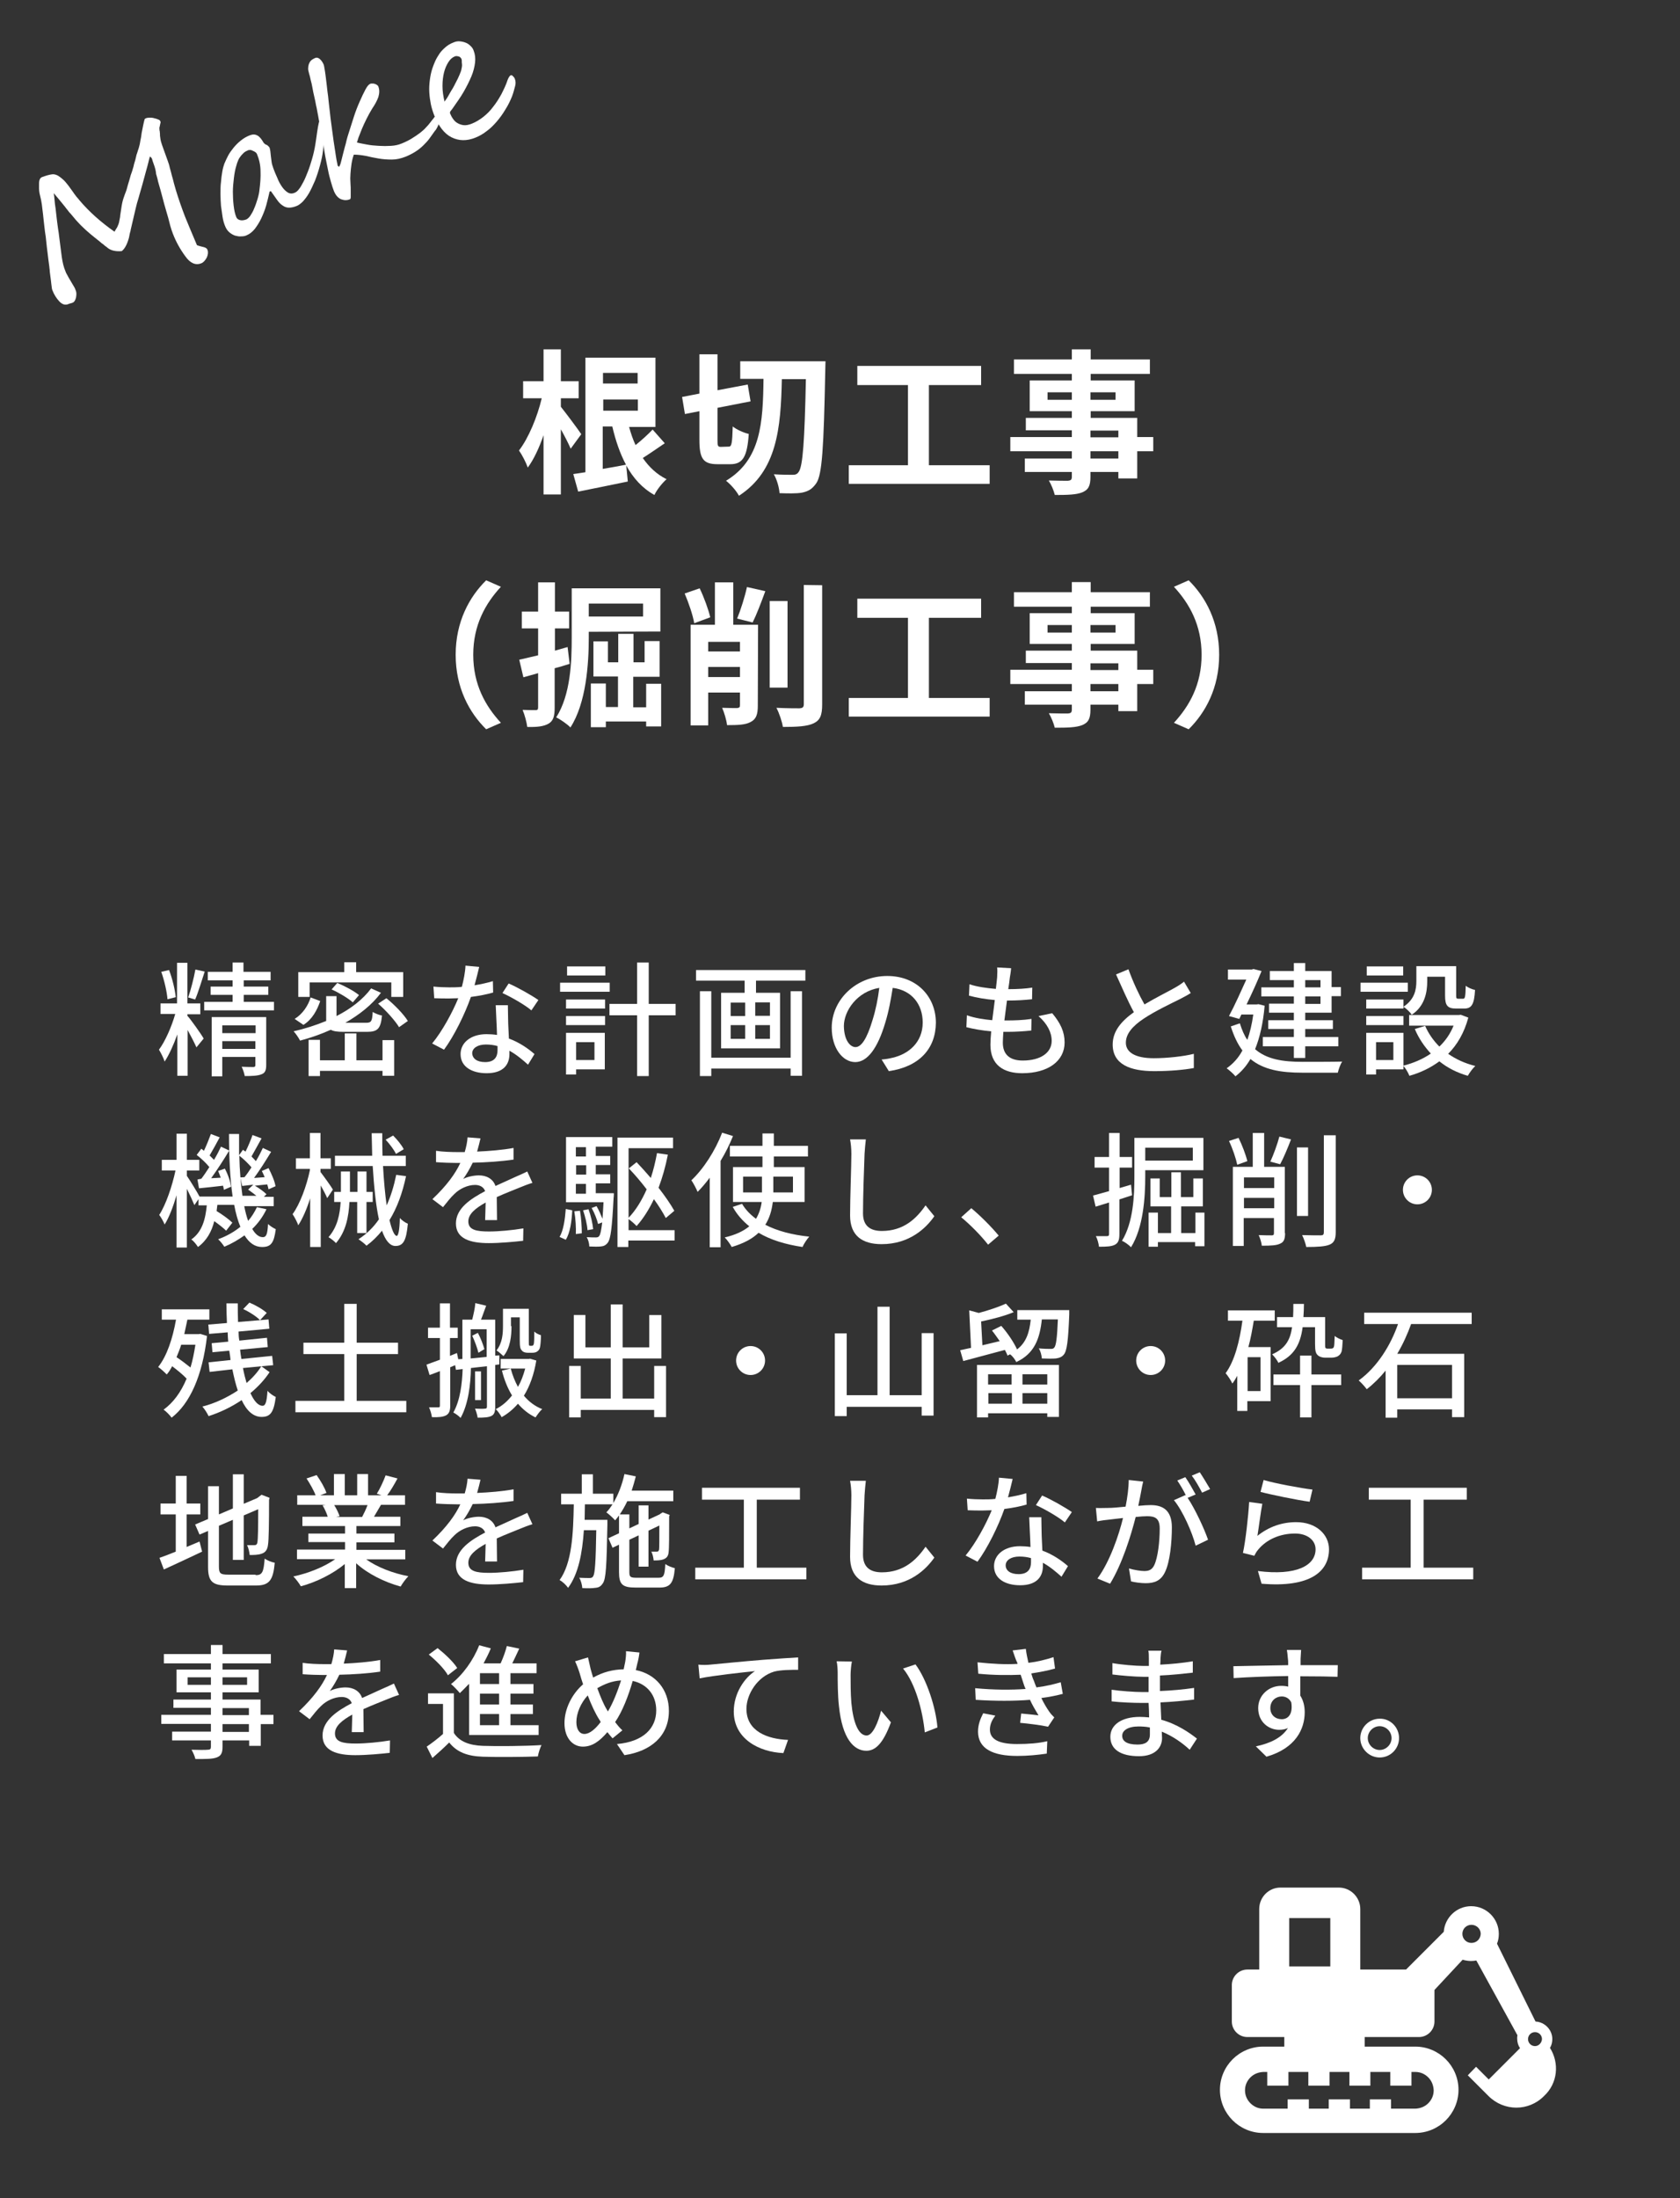 <?xml version="1.0" encoding="utf-8"?>
<!-- Generator: Adobe Illustrator 25.2.1, SVG Export Plug-In . SVG Version: 6.00 Build 0)  -->
<svg version="1.1" id="レイヤー_1" xmlns="http://www.w3.org/2000/svg" xmlns:xlink="http://www.w3.org/1999/xlink" x="0px"
	 y="0px" viewBox="0 0 650 850" style="enable-background:new 0 0 650 850;" xml:space="preserve">
<rect x="0" y="0" width="650" height="850" fill="#333333" stroke="none"/>
<style type="text/css">
	.st0{fill:#FFFFFF;}
	.st1{fill:none;}
	.st2{display:none;fill:#062551;}
	.st3{display:none;fill:#009C4D;}
</style>
<g>
	<path class="st0" d="M220.8,173.5c-0.8-1.9-2.3-4.8-3.8-7.5v25.2h-6.7v-22.9c-1.7,4.9-3.8,9.4-6.1,12.5c-0.7-2-2.2-4.9-3.4-6.6
		c3.7-4.8,7.1-13,8.8-20.2h-7.2v-6.6h7.9v-12.3h6.7v12.3h6.9v6.6H217v3.3c1.7,2.1,6.8,8.9,7.9,10.6L220.8,173.5z M257.2,171.4
		c-2.8,1.9-5.8,4-8.5,5.7c2.4,3.5,5.5,6.4,9.2,8.2c-1.6,1.4-3.8,4.1-4.7,6.1c-4.7-2.6-8.2-6.5-10.9-11.4l0.6,6.2
		c-6.7,1.4-13.7,2.8-19.2,3.9l-1.9-6.8c1.4-0.2,3-0.4,4.7-0.7v-44.3h27.1v26.8h-10.2c0.7,2.5,1.5,4.9,2.5,7c2.4-1.9,4.9-4.2,6.6-6
		L257.2,171.4z M233.3,144.2v4.1h13.4v-4.1H233.3z M246.8,158.8v-4.3h-13.4v4.3H246.8z M233.3,181.3c2.9-0.5,5.9-1,8.9-1.6
		c-2.3-4.3-4-9.2-5.3-14.8h-3.7V181.3z"/>
	<path class="st0" d="M282,172.7c1.1,0,1.3-1.4,1.5-7.8c1.4,1.2,4.4,2.5,6.2,2.9c-0.6,8.8-2.3,11.7-7.1,11.7h-5c-5.6,0-7-2.2-7-9.5
		v-11l-5.6,1.1l-1.1-6.6l6.7-1.3V137h7v13.9l11.7-2.2l1.1,6.5l-12.8,2.5V170c0,2.4,0.1,2.8,1.3,2.8L282,172.7L282,172.7z
		 M319.4,139.6c0,0-0.1,2.7-0.1,3.7c-0.6,29.9-1.2,40.3-3.5,43.6c-1.7,2.4-3.2,3.1-5.5,3.6c-2.2,0.4-5.5,0.3-8.7,0.2
		c-0.1-2-1-5.3-2.2-7.3c3.1,0.2,5.9,0.2,7.3,0.2c1,0,1.7-0.2,2.3-1.1c1.6-2.1,2.3-11.7,2.8-35.9h-9.3c-0.4,19.1-1.9,35.6-16.6,45.1
		c-1-1.9-3.2-4.4-5-5.8c13.5-8.1,14.3-22.4,14.5-39.4h-9v-6.8H319.4z"/>
	<path class="st0" d="M382.9,179.9v7.2h-54.5v-7.2h22.9v-31h-19.6v-7.4h47.9v7.4h-20.2v31H382.9z"/>
	<path class="st0" d="M446.2,174.5H440V185h-7.3v-2.5h-10.8v1.9c0,3.5-0.8,5-3.2,6c-2.3,0.9-5.5,1-10.6,1c-0.4-1.7-1.4-4.1-2.3-5.6
		c2.9,0.1,6.4,0.1,7.4,0.1c1.1-0.1,1.5-0.4,1.5-1.5v-1.9h-18.2v-5.2h18.2v-2.8h-23.8v-5.5h23.8v-2.6h-17.8v-4.8h17.8v-2.6h-16.3
		v-11.9h16.3v-2.5h-22.4v-5.6h22.4v-3.9h7.3v3.9h22.9v5.6h-22.9v2.5h17v11.9h-17v2.6H440v7.4h6.2V174.5z M414.7,154.6v-2.9h-9.4v2.9
		H414.7z M421.9,151.7v2.9h9.7v-2.9H421.9z M421.9,169.1h10.8v-2.6h-10.8V169.1z M432.7,174.5h-10.8v2.8h10.8V174.5z"/>
	<path class="st0" d="M188.1,224.4l5.7,2.5c-6,6.5-10.7,14.8-10.7,26.3s4.7,19.8,10.7,26.3l-5.7,2.5c-6.5-6.4-11.8-16-11.8-28.8
		C176.3,240.4,181.6,230.8,188.1,224.4z"/>
	<path class="st0" d="M220.4,256.7c-1.9,0.6-3.8,1.2-5.8,1.7v15.2c0,3.3-0.5,5.1-2.3,6.2c-1.9,1.1-4.4,1.4-8.3,1.3
		c-0.2-1.7-1-4.7-1.8-6.6c2.2,0.1,4.3,0.1,5,0.1c0.7,0,1-0.2,1-1v-13.3c-2,0.6-4,1.1-5.7,1.6l-1.6-6.8c2-0.4,4.6-1.1,7.3-1.7v-10.4
		h-6.3v-6.5h6.3v-11.3h6.5v11.3h5.5v6.5h-5.5v8.6l4.9-1.4L220.4,256.7z M227.8,244.3v2.3c0,10.1-1,25.3-7.1,34.7
		c-1.1-1.2-4-3.2-5.5-3.9c5.6-8.8,6-21.6,6-30.8v-19.1h34.3v16.7L227.8,244.3L227.8,244.3z M227.8,233.4v5h21v-5H227.8z
		 M255.8,264.3v16.6H250V279h-15.6v2.2h-5.8v-16.9h5.8v9.1h4.7v-11.8h-9.5V248h5.6v8.1h4v-11h5.9v11h4.3v-8.2h5.8v13.8H245v11.8h5
		v-9.1H255.8z"/>
	<path class="st0" d="M268.6,241c-0.5-3.1-2.2-8-3.7-11.5l5.8-2c1.7,3.5,3.4,8.2,4.1,11.2L268.6,241z M293.2,272.9
		c0,3.3-0.6,5.2-2.8,6.3c-2,1.1-4.9,1.2-9.1,1.2c-0.2-1.9-1.1-4.9-1.9-6.7c2.3,0.1,4.9,0.1,5.8,0.1c0.8-0.1,1.1-0.3,1.1-1.1v-4.9
		H274v12.7h-6.8v-38.9h9.4v-16.4h7.1v16.4h9.6L293.2,272.9L293.2,272.9z M274,248.2v3.7h12.3v-3.7H274z M286.3,261.8v-3.9H274v3.9
		H286.3z M285.2,239.2c1.4-3.4,3-8.5,3.8-12.2l7.1,1.6c-1.6,4.4-3.4,9.1-4.9,12.1L285.2,239.2z M304.7,265.9h-6.9v-33.5h6.9V265.9z
		 M318.1,226.3v46.1c0,4.2-0.8,6.1-3.3,7.3s-6.5,1.4-11.9,1.4c-0.3-2-1.4-5.3-2.5-7.4c3.9,0.2,7.7,0.2,9,0.2
		c1.1-0.1,1.6-0.4,1.6-1.6v-46.1L318.1,226.3L318.1,226.3z"/>
	<path class="st0" d="M382.9,269.9v7.2h-54.5v-7.2h22.9v-31h-19.6v-7.4h47.9v7.4h-20.2v31H382.9z"/>
	<path class="st0" d="M446.2,264.5H440V275h-7.3v-2.5h-10.8v1.9c0,3.5-0.8,5-3.2,6c-2.3,0.9-5.5,1-10.6,1c-0.4-1.7-1.4-4.1-2.3-5.6
		c2.9,0.1,6.4,0.1,7.4,0.1c1.1-0.1,1.5-0.4,1.5-1.5v-1.9h-18.2v-5.2h18.2v-2.8h-23.8v-5.5h23.8v-2.6h-17.8v-4.8h17.8v-2.6h-16.3
		v-11.9h16.3v-2.5h-22.4v-5.6h22.4v-3.9h7.3v3.9h22.9v5.6h-22.9v2.5h17v11.9h-17v2.6H440v7.4h6.2V264.5z M414.7,244.6v-2.9h-9.4v2.9
		H414.7z M421.9,241.7v2.9h9.7v-2.9H421.9z M421.9,259.1h10.8v-2.6h-10.8V259.1z M432.7,264.5h-10.8v2.8h10.8V264.5z"/>
	<path class="st0" d="M459.9,282l-5.7-2.5c6-6.5,10.7-14.8,10.7-26.3s-4.7-19.8-10.7-26.3l5.7-2.5c6.5,6.4,11.8,16,11.8,28.8
		S466.4,275.6,459.9,282z"/>
</g>
<g>
	<path class="st0" d="M62,46.8c0.1,0.3,0.2,0.5,0.1,0.7S62,48,61.9,48.4c-0.1,0.3-0.1,0.6-0.2,0.9s0,0.5,0,0.6c0,0,0,0.1,0,0.3
		c0,0.1,0,0.3,0.1,0.5c0,0.4,0.1,0.8,0.1,1.1c0,0.3,0,0.5,0,0.6c0.1,0.8,0.2,1.7,0.4,2.4s0.5,1.6,0.8,2.4c0.6,1.6,1.2,3.3,1.8,5
		c0.3,0.8,0.6,1.7,0.8,2.7c0.3,0.9,0.5,1.9,0.8,3s0.6,2,0.8,3c0.3,0.9,0.5,1.9,0.8,2.8c0.5,1.6,1,3.2,1.6,4.9s1.2,3.4,1.9,5.2
		c0.5,1.2,1.1,2.7,1.9,4.6s1.7,4,2.7,6.4c0.4,0.2,0.9,0.3,1.6,0.5c0.8,0.2,1.3,0.3,1.7,0.5c0.4,0.2,0.7,0.5,0.8,0.9
		c0.3,0.8,0.2,1.8-0.3,2.9c-0.6,1.1-1.3,1.9-2.1,2.2c-2.2,0.9-4.3,0-6.2-2.7c-2-2.7-3.6-5.6-4.8-8.7c-0.4-1-0.7-2-1-3
		s-0.5-2.1-0.8-3.1c-0.2-0.7-0.5-1.8-0.9-3.1c-0.4-1.4-0.9-3.1-1.4-5.1s-1-3.6-1.3-4.7c-0.3-1.1-0.5-1.7-0.5-1.9
		c0-0.2-0.1-0.4-0.2-0.8s-0.2-0.8-0.4-1.4C60.3,66,60,65,59.7,64.1c-0.3-0.8-0.5-1.5-0.7-2c0-0.2-0.1-0.3-0.1-0.4
		c0-0.1-0.1-0.3-0.2-0.5c-0.1-0.2-0.3-0.4-0.7-0.7c-0.2,0.7-0.4,1.4-0.6,2.3s-0.5,1.9-0.8,3c-0.6,2.2-1.1,4-1.5,5.5
		c-0.2,0.7-0.4,1.4-0.6,2.1c-0.2,0.7-0.4,1.4-0.6,2.1c-0.2,0.7-0.4,1.5-0.7,2.4c-0.3,0.9-0.5,2-0.8,3.1c-0.6,2.5-1.2,5.1-1.8,7.7
		c0,0.1-0.1,0.3-0.1,0.6c-0.1,0.3-0.2,0.6-0.3,1.1c-0.2,0.9-0.3,1.4-0.3,1.5c-0.7,2.6-1.7,4.4-2.8,5.2c-2.3,0.2-4.1-0.2-5.4-1.2
		c-0.3-0.3-0.6-0.5-0.9-0.7c-0.3-0.2-0.5-0.4-0.7-0.6s-0.4-0.3-0.7-0.5c-0.2-0.2-0.5-0.4-0.7-0.6c-0.7-0.6-1.4-1.1-2-1.6
		s-1.1-0.9-1.6-1.3c-0.9-0.8-1.9-1.6-2.9-2.6c-1-0.9-1.9-1.9-2.9-3c-0.6-0.7-1.1-1.3-1.5-1.8s-0.7-0.8-0.9-1
		c-0.2-0.2-0.4-0.5-0.7-0.9c-0.3-0.4-0.7-0.8-1.1-1.4c-0.4-0.5-0.9-1.1-1.3-1.6c-0.5-0.6-0.9-1.1-1.4-1.7c-1-1.2-1.5-1.8-1.6-1.9
		c0.1,0.7,0.2,1.5,0.3,2.6s0.2,2.2,0.4,3.3c0.1,1.2,0.3,2.3,0.4,3.5c0.1,1.2,0.3,2.2,0.4,3.2c0.1,1,0.3,1.9,0.4,2.7
		c0.1,0.8,0.2,1.7,0.3,2.4c0.2,1.5,0.5,3.8,0.9,7c0.3,2,0.7,3.9,1.5,5.7c0.1,0.4,0.4,0.8,0.7,1.4c0.3,0.6,0.7,1.3,1.2,2.1
		c0.5,0.8,0.9,1.6,1.3,2.2s0.6,1.3,0.8,1.8c0.2,0.6,0.2,1.4,0,2.5c-0.3,1.1-0.7,1.7-1.2,1.9c-0.2,0.1-0.5,0.2-0.9,0.3
		s-0.7,0.2-0.9,0.3c-1.2,0.5-2.4,0.1-3.5-1.1c-1.1-1.2-2-2.6-2.6-4.2c-0.2-0.4-0.3-1.1-0.4-2.1c-0.1-0.5-0.1-1.1-0.2-1.7
		s-0.2-1.4-0.3-2.3c-0.1-0.8-0.2-1.5-0.2-2c-0.1-0.5-0.1-0.8-0.1-0.9c-0.3-2-0.5-3.9-0.7-5.5c-0.2-1.6-0.4-3.1-0.5-4.3
		c-0.1-1.3-0.3-2.6-0.5-3.9c-0.2-1.4-0.3-2.8-0.5-4.3c-0.2-1.7-0.3-3.2-0.5-4.4c-0.1-1.2-0.3-2.4-0.5-3.5c-0.3-1.3-0.5-2.1-0.6-2.6
		c-0.1-0.6-0.2-1.2-0.2-1.8c0-0.6,0-1.3,0-2c0-1.4,0.4-2.2,1.1-2.5c1.6-0.6,3-1,4-1.1c1-0.1,2.1,0.3,3.2,1.2c0.5,0.4,1,0.8,1.4,1.2
		s0.8,0.9,1.2,1.4c0.4,0.5,0.8,1,1.2,1.6c0.5,0.6,0.9,1.3,1.5,2.1c0.3,0.4,0.6,0.8,0.9,1.2c0.4,0.4,0.7,0.8,1.1,1.3
		c3.7,4.4,8.3,8.5,13.6,12.2c0.1-0.2,0.3-0.6,0.7-1.2c0.2-0.3,0.4-0.6,0.5-0.9c0.1-0.3,0.2-0.5,0.3-0.7c0.2-0.5,0.3-1,0.4-1.6
		c0.1-0.6,0.3-1.2,0.3-1.9c0.2-1.4,0.4-2.7,0.6-3.9c0.2-1.2,0.5-2.3,0.9-3.4c0.2-0.5,0.4-1.2,0.7-1.9s0.5-1.7,0.8-2.7
		s0.6-1.9,0.8-2.7s0.4-1.4,0.6-1.9c0.2-0.6,0.4-1.1,0.5-1.6c0.2-0.5,0.3-1,0.4-1.5c0.1-0.5,0.3-1,0.5-1.7s0.3-1.3,0.5-2.1
		c0.1-0.3,0.3-0.8,0.5-1.5c0.1-0.3,0.2-0.7,0.3-0.9s0.1-0.5,0.2-0.7c0.2-0.7,0.4-1.5,0.5-2.4c0.2-0.9,0.4-1.9,0.5-3
		c0.2-1.1,0.4-2.1,0.6-3c0.2-0.8,0.3-1.5,0.5-2.1c0-0.3,0.2-0.4,0.6-0.6c0.3-0.1,0.7-0.2,1.3-0.2s1.2,0,1.8,0.2
		c0.6,0.1,1.1,0.3,1.6,0.5C61.6,46.3,61.9,46.6,62,46.8z"/>
	<path class="st0" d="M125.4,47.3c0.1,0.2,0.1,0.8,0.2,1.8s0,2.3-0.1,3.8s-0.3,3.2-0.5,5.1s-0.6,3.7-1.1,5.6c-0.6,2.3-1.3,4.4-2,6.2
		c-0.8,1.8-1.5,3.4-2.3,4.8s-1.6,2.4-2.4,3.3c-0.8,0.8-1.6,1.4-2.3,1.7c-1.2,0.5-2.2,0.7-3.1,0.7s-1.7-0.3-2.4-0.8
		c-0.8-0.5-1.5-1.2-2.2-2.2s-1.5-2.1-2.4-3.4l-0.5,0.2c-0.4,1.8-0.8,3.5-1.3,5.3c-0.5,1.8-1.2,3.5-1.9,5s-1.6,2.9-2.5,4.1
		c-1,1.2-2,2-3.2,2.5c-0.6,0.3-1.3,0.4-2.1,0.4c-0.8,0.1-1.6-0.1-2.4-0.3c-0.8-0.3-1.5-0.7-2.2-1.3c-0.7-0.6-1.3-1.5-1.7-2.6
		c-0.4-1-0.7-2.1-0.9-3.4s-0.4-2.7-0.6-4.2c-0.1-1.5-0.2-3-0.2-4.6s0-3.1,0.2-4.6c0.1-1.5,0.3-2.8,0.5-4c0.2-1.2,0.5-2.3,0.8-3.1
		c0.4-1,0.9-2,1.4-3s1.3-2.1,2.1-3.1c0.8-1,1.8-2,2.8-2.8c1.1-0.9,2.3-1.6,3.6-2.1c1.1-0.4,2-0.4,2.9,0.1s1.6,1.4,2.4,2.8
		c0.1,0.1,0.2,0.2,0.4,0.4s0.4,0.3,0.7,0.4s0.5,0.3,0.7,0.5c0.2,0.2,0.4,0.4,0.5,0.6c0.1,0.3,0.2,0.8,0.3,1.4
		c0.1,0.6,0.1,1.2,0.2,1.9c0.1,0.7,0.2,1.5,0.3,2.3s0.4,1.6,0.7,2.5c0.4,1.1,0.9,2.3,1.5,3.6c0.5,1.3,1.1,2.4,1.8,3.4
		s1.4,1.7,2.2,2.2c0.8,0.5,1.7,0.6,2.8,0.1c0.5-0.2,1.1-0.7,1.6-1.4c0.6-0.7,1.1-1.7,1.7-2.8c0.6-1.1,1.1-2.4,1.7-3.9
		s1.1-3.1,1.6-4.8c0.6-2,1-3.9,1.3-5.7c0.3-1.8,0.5-3.4,0.7-4.8c0.2-1.4,0.4-2.5,0.6-3.4c0.2-0.9,0.4-1.4,0.8-1.5l0,0
		c0.4-0.1,0.7-0.1,0.8,0c0.2,0.2,0.3,0.4,0.5,0.7c0,0.1,0.1,0.2,0.1,0.3C125.3,47.1,125.4,47.2,125.4,47.3z M99.4,59.5
		c-0.1-0.2-0.3-0.4-0.5-0.6c-0.3-0.2-0.6-0.4-0.9-0.5S97.3,58,96.9,58s-0.7,0-0.9,0.1c-0.7,0.3-1.3,0.6-1.8,1.1s-0.9,0.9-1.3,1.5
		c-0.4,0.5-0.7,1.1-0.9,1.7c-0.3,0.6-0.4,1.2-0.6,1.8c-0.4,1.3-0.7,2.9-0.9,4.6s-0.4,3.6-0.4,5.4c0,1.8,0.1,3.6,0.3,5.3
		c0.2,1.7,0.5,3.2,1,4.4c0.2,0.6,0.7,1,1.4,1.2s1.5,0.1,2.4-0.2c0.5-0.2,1.1-0.7,1.6-1.4c0.5-0.8,1.1-1.7,1.5-2.8
		c0.5-1.1,0.9-2.3,1.3-3.6c0.4-1.3,0.7-2.6,0.8-3.8c0.3-2.4,0.5-4.8,0.4-7C100.8,63.9,100.3,61.7,99.4,59.5z"/>
	<path class="st0" d="M170.4,45.3c0.1,0.2,0.1,0.5,0,0.8s-0.2,0.8-0.4,1.3c-0.2,0.5-0.4,1-0.7,1.6c-0.3,0.6-0.6,1.2-1.1,1.7
		c-0.6,0.9-1.3,1.8-2,2.8s-1.5,1.8-2.4,2.7c-0.9,0.9-1.9,1.7-3,2.4s-2.4,1.4-3.9,2c-1.8,0.7-3.5,1.1-5.3,1.1c-1.7,0-3.4-0.1-5.1-0.4
		c-1.7-0.3-3.3-0.6-4.9-1c-1.6-0.3-3.2-0.5-4.7-0.5c-0.4,1.1-0.7,2.3-0.9,3.6c-0.2,1.3-0.3,2.5-0.4,3.8c-0.1,1.3-0.1,2.4,0,3.6
		s0.1,2.2,0.1,3.1s0,1.6,0,2.2s-0.1,0.9-0.4,1c-0.5,0.2-1,0.3-1.5,0.3c-0.6,0-1.1-0.1-1.7-0.3s-1.1-0.6-1.6-1.1s-0.9-1.2-1.3-2.1
		c-0.4-1-0.8-2.3-1.2-3.7c-0.4-1.4-0.8-2.9-1.1-4.5c-0.3-1.6-0.7-3.3-1-5c-0.3-1.7-0.6-3.5-0.9-5.2c-0.3-1.7-0.6-3.4-0.9-5
		c-0.3-1.6-0.5-3.1-0.8-4.5c-0.1-0.6-0.2-1.3-0.4-2.2c-0.2-0.9-0.3-1.9-0.6-3c-0.2-1.1-0.4-2.2-0.7-3.4s-0.5-2.3-0.7-3.4
		c-0.2-1.1-0.4-2.1-0.7-3.1c-0.2-1-0.4-1.8-0.6-2.4c-0.1-0.3-0.2-0.7-0.3-1.2s-0.1-1.1,0-1.7c0.1-0.6,0.3-1.2,0.7-1.8s1.1-1,2-1.4
		c0.5-0.2,1.1-0.1,1.7,0.4s1.1,1.2,1.5,2.1c0.1,0.2,0.2,0.6,0.3,1.3s0.3,1.5,0.4,2.5c0.1,1,0.3,2.1,0.4,3.2s0.3,2.3,0.4,3.5
		c0.2,1.2,0.3,2.3,0.4,3.3s0.2,2,0.3,2.7c0.2,1.4,0.3,2.8,0.5,4.4c0.2,1.5,0.4,3,0.6,4.5s0.4,3,0.6,4.4c0.2,1.4,0.4,2.7,0.6,3.9
		s0.3,2.2,0.5,3.2s0.3,1.6,0.4,2c0,0.2,0.1,0.4,0.3,0.5s0.2,0.2,0.4,0.1c0,0,0.1-0.3,0.3-0.7s0.3-1,0.5-1.7s0.4-1.5,0.6-2.4
		s0.5-1.8,0.7-2.7c0.3-0.9,0.5-1.8,0.7-2.7c0.2-0.9,0.5-1.7,0.7-2.4c0.7-2.2,1.4-4.4,2.1-6.6s1.5-4.2,2.3-6s1.5-3.3,2.2-4.6
		s1.3-2,1.9-2.2c0.1-0.1,0.4-0.1,0.7-0.1c0.3,0,0.6,0,0.9,0.1s0.6,0.2,0.9,0.4c0.3,0.2,0.5,0.4,0.6,0.7c0.5,1.3,0.4,2.6,0,4
		c-0.5,1.4-1.3,2.9-2.4,4.5c-0.8,1.3-1.5,2.6-2.2,4c-0.7,1.4-1.3,2.7-1.8,3.9c-0.5,1.2-0.9,2.3-1.3,3.3c-0.3,0.9-0.5,1.6-0.6,1.9
		c1.1,0.3,2.4,0.5,3.9,0.8c1.5,0.3,3,0.4,4.6,0.5s3.1,0.1,4.7,0c1.6-0.1,2.9-0.4,4.1-0.9c1.5-0.6,2.9-1.3,4-2s2.2-1.4,3.1-2.1
		c0.9-0.7,1.7-1.4,2.3-2.1c0.7-0.7,1.3-1.4,1.8-2.1c0.2-0.3,0.5-0.6,0.7-0.9c0.3-0.3,0.5-0.6,0.7-0.9c0.2-0.3,0.5-0.5,0.7-0.7
		c0.2-0.2,0.4-0.3,0.5-0.4c0.1,0,0.3,0,0.4,0.2C170.1,44.7,170.3,44.9,170.4,45.3z"/>
	<path class="st0" d="M199.2,30.5c0.3,0.8,0.4,1.7,0.1,2.8s-0.6,2.4-1.2,4c-0.7,1.7-1.5,3.4-2.6,5.1c-1,1.7-2.1,3.2-3.3,4.6
		s-2.5,2.7-3.9,3.7c-1.4,1.1-2.8,1.9-4.3,2.5c-3.4,1.4-6.5,1.3-9.3-0.1s-5-4.3-6.7-8.5c-0.5-1.3-1-2.8-1.3-4.3
		c-0.3-1.5-0.5-3-0.6-4.6s0-3.1,0.2-4.7c0.2-1.6,0.5-3.1,1-4.6c0.3-0.9,0.7-1.9,1.1-2.8s1-1.9,1.6-2.8c0.6-0.9,1.4-1.7,2.3-2.5
		s1.9-1.4,3.2-1.9c0.9-0.4,1.7-0.5,2.6-0.4s1.6,0.3,2.3,0.6s1.3,0.8,1.8,1.3c0.5,0.5,0.9,1.1,1.1,1.8c0.5,1.3,0.7,2.8,0.5,4.5
		c-0.2,1.6-0.6,3.4-1.4,5.3c-0.8,1.9-1.8,3.9-3,6s-2.8,4.3-4.4,6.6c-0.2,0.3-0.5,0.6-0.7,0.9c-0.2,0.3-0.3,0.6-0.1,1
		c0.3,0.7,0.6,1.3,1.1,2s1,1.2,1.7,1.6c0.7,0.4,1.5,0.7,2.4,0.8c0.9,0.1,2-0.1,3.2-0.6c1.5-0.6,3-1.5,4.4-2.6s2.7-2.4,3.8-3.9
		c1.2-1.5,2.2-3.1,3.2-4.9c0.9-1.8,1.8-3.6,2.4-5.5c0.4-1,0.8-1.6,1.2-1.8c0.2-0.1,0.5,0,0.7,0.2S199,29.9,199.2,30.5z M178.5,22.7
		c-0.1-0.2-0.3-0.4-0.5-0.6s-0.4-0.2-0.7-0.3s-0.5-0.1-0.7-0.1c-0.2,0-0.4,0-0.6,0.1c-1,0.4-1.8,1.1-2.5,2.2c-0.7,1.1-1.3,2.4-1.7,4
		c-0.4,1.6-0.6,3.3-0.6,5.3s0.3,3.9,0.8,6c0.2-0.3,0.5-0.8,0.9-1.3c0.4-0.6,0.7-1.2,1.1-1.9c0.4-0.7,0.8-1.4,1.2-2
		c0.4-0.7,0.7-1.3,1-1.9c0.7-1.3,1.2-2.3,1.6-3.3c0.4-0.9,0.7-1.7,0.8-2.5c0.2-0.7,0.2-1.4,0.1-2S178.8,23.3,178.5,22.7z"/>
</g>
<line class="st1" x1="3138" y1="-7791" x2="3138" y2="8592"/>
<rect x="54.5" y="320" class="st2" width="541" height="10.9"/>
<path class="st3" d="M369.6,329.2l-89.1,1.6c-3,0-5.5-2.3-5.5-5.4l0,0c0-3,2.3-5.5,5.4-5.5l89.1-1.6c3,0,5.5,2.3,5.5,5.4l0,0
	C375,326.7,372.6,329.2,369.6,329.2z"/>
<g>
	<path class="st0" d="M599.7,791.9c0.6-1,0.9-2.2,0.9-3.4c0-3.6-2.9-6.6-6.5-6.8l-14.9-30.1c0.5-1.2,0.7-2.5,0.7-3.8
		c0-5.9-4.8-10.7-10.7-10.7c-5.6,0-10.2,4.4-10.6,9.9l-14.6,14.6h-17.7v-23.4c0-4.5-3.7-8.3-8.3-8.3h-22.6c-4.5,0-8.2,3.7-8.2,8.3
		v23.4h-4.6c-3.3,0-6,2.7-6,6v14.1c0,3.3,2.7,6,6,6h14.3v3.7h-8.2c-4.6,0-8.8,1.9-11.8,4.9c-3,3-4.9,7.2-4.9,11.8
		c0,4.6,1.9,8.8,4.9,11.8c3,3,7.2,4.9,11.8,4.9h58.9c4.6,0,8.8-1.9,11.8-4.9c3-3,4.9-7.2,4.9-11.8c0-4.6-1.9-8.8-4.9-11.8
		c-3-3-7.2-4.9-11.8-4.9H528v-3.7H549c3.3,0,6-2.7,6-6v-12.2l10.9-11.7c1,0.3,2.2,0.5,3.3,0.5c0.7,0,1.4-0.1,2-0.2l15.9,28.9
		c-0.1,0.4-0.1,0.9-0.1,1.3c0,1.4,0.4,2.7,1.1,3.7l-12.1,12.1l-4.9-4.9l-3.2,3.3l8,8c6,6,15.6,6,21.5,0
		C602.7,805.6,603.4,797.8,599.7,791.9z M498.8,741.7h15.9v18.7h-15.9L498.8,741.7L498.8,741.7z M530.2,806.5v-5.3h7.7v5.3h8.2v-5.3
		h1.5c2,0,3.7,0.8,5,2.1c1.3,1.3,2,3,2.1,5c0,2-0.8,3.7-2.1,5c-1.3,1.3-3,2-5,2.1h-9.4v-3.6H530v3.6h-7.7v-3.6h-8.2v3.6h-7.7v-3.6
		h-8.2v3.6h-9.4c-2,0-3.7-0.8-5-2.1c-1.3-1.3-2.1-3-2.1-5c0-2,0.8-3.7,2.1-5c1.3-1.3,3-2,5-2.1h1.5v5.3h8.2v-5.3h7.7v5.3h8.2v-5.3
		h7.7v5.3H530.2z M569.3,751.3c-2,0-3.5-1.6-3.5-3.5c0-2,1.6-3.5,3.5-3.5c2,0,3.6,1.6,3.6,3.5C572.8,749.8,571.3,751.3,569.3,751.3z
		 M593.9,791.2c-1.5,0-2.7-1.2-2.7-2.7c0-1.5,1.2-2.7,2.7-2.7c1.5,0,2.7,1.2,2.7,2.7C596.5,790,595.3,791.2,593.9,791.2z"/>
</g>
<g>
	<path class="st0" d="M72.6,392.9c1.2,1.3,5.4,7.2,6.2,8.7L76,405c-0.7-1.6-2.1-4.3-3.4-6.7V416h-4v-16c-1.4,4-3.2,7.9-4.9,10.5
		c-0.4-1.3-1.4-3.3-2.2-4.6c2.4-3.2,4.9-8.9,6.3-13.8h-5.7V388h6.4v-15.7h4V388h5v4.2h-5V392.9z M64.8,386.4
		c-0.2-2.8-1.2-7.2-2.4-10.6l3-0.7c1.3,3.3,2.3,7.6,2.6,10.5L64.8,386.4z M79.2,375.7c-1.2,3.6-2.5,8.1-3.7,10.8l-2.7-0.8
		c1-2.8,2.2-7.5,2.8-10.8L79.2,375.7z M106,387.4v3.3H79v-3.3h11v-2.7h-8.5v-3.2h8.5v-2.4h-9.6v-3.3h9.6v-3.6h4.2v3.6h10.5v3.3H94.3
		v2.4h9.5v3.2h-9.5v2.7H106z M103,411.8c0,2-0.4,3.1-1.8,3.6c-1.4,0.6-3.6,0.7-6.5,0.7c-0.2-1.1-0.7-2.6-1.2-3.6
		c2,0.1,4,0.1,4.5,0.1c0.6,0,0.8-0.2,0.8-0.7v-3.2H86v7.5h-4.1v-22.9H103V411.8z M86,396.5v3h12.9v-3H86z M98.8,405.6v-3H86v3H98.8z
		"/>
	<path class="st0" d="M132.9,399c-2.3,0-3.9-0.2-4.9-0.8c-3.8,1.7-7.8,3.1-11.9,4.2c-0.5-1-1.7-2.8-2.5-3.6c4.4-1,8.7-2.4,12.6-4
		c0-0.2,0-0.5,0-0.8v-8.8h4v7.7c5.5-2.8,10.2-6.4,13.4-10.7l3.8,1.7c-3.5,4.7-8.4,8.5-13.8,11.6h8c2.1,0,2.4-0.6,2.6-4.2
		c0.9,0.6,2.5,1.2,3.6,1.4c-0.5,5.1-1.7,6.3-5.8,6.3H132.9z M123.9,387.1c-1.2,3.5-3.1,7.1-6.5,9.2L114,394c3.1-1.9,5.2-5.1,6.2-8.3
		L123.9,387.1z M119.8,385.5h-4.4v-9.6h17.8v-3.8h4.6v3.8H156v9.6h-4.6v-5.6h-31.6V385.5z M148,402.2h4.5V416H148v-1.9h-24.2v2h-4.4
		v-14h4.4v7.9h9.6v-10.4h4.5V410H148V402.2z M136.5,387.6c-1.8-1.6-5.3-3.7-8.2-5l2.2-2.5c2.9,1.2,6.5,3.1,8.4,4.7L136.5,387.6z
		 M149.5,386c3.1,2.5,6.7,6.2,8.3,8.8l-3.4,2.4c-1.5-2.5-5-6.4-8.1-9.1L149.5,386z"/>
	<path class="st0" d="M183.6,381c2.4-0.4,4.8-0.9,7.1-1.6l0.1,4.4c-2.4,0.7-5.4,1.3-8.6,1.7c-2.4,6.8-6.5,15.1-10.4,20.4l-4.6-2.4
		c3.9-4.7,7.9-12.1,10.1-17.5c-1.2,0-2.4,0.1-3.5,0.1c-1.8,0-3.8,0-5.8-0.1l-0.3-4.5c1.9,0.2,4.2,0.3,6.1,0.3c1.6,0,3.3,0,4.9-0.2
		c0.7-2.7,1.3-5.7,1.4-8.2l5.3,0.5C185,375.7,184.3,378.4,183.6,381z M196.6,394.5c0,1.6,0.2,4.4,0.3,7.1c4.1,1.5,7.5,3.9,9.9,6
		l-2.5,4.1c-1.9-1.7-4.3-3.8-7.2-5.4c0,0.5,0,1,0,1.3c0,4.1-2.4,7.4-8.8,7.4c-5.6,0-10.1-2.4-10.1-7.4c0-4.5,4.1-7.7,10-7.7
		c1.4,0,2.8,0.1,4.1,0.3c-0.1-3.8-0.4-8.3-0.5-11.5h4.7C196.5,390.9,196.6,392.6,196.6,394.5z M187.7,410.7c3.6,0,4.8-2,4.8-4.6
		c0-0.4,0-1,0-1.6c-1.4-0.4-2.9-0.6-4.5-0.6c-3.2,0-5.3,1.4-5.3,3.4C182.8,409.3,184.5,410.7,187.7,410.7z M194.4,384l2.4-3.7
		c3.5,1.5,9.1,4.7,11.5,6.4l-2.7,4C203,388.5,197.7,385.5,194.4,384z"/>
	<path class="st0" d="M235.9,383.5h-19.2V380h19.2V383.5z M234,413.5h-11.1v2h-3.9v-16.1h15V413.5z M219,386.5h15.1v3.5H219V386.5z
		 M219,392.9h15.1v3.5H219V392.9z M234.2,377.2h-14.8v-3.5h14.8V377.2z M222.9,403v6.9h7.1V403H222.9z M261.4,392.6H251v23.5h-4.5
		v-23.5h-10.7v-4.4h10.7v-16h4.5v16h10.4V392.6z"/>
	<path class="st0" d="M311.6,375.1v4.1h-19.1v4.7h9.3v21.5H279v-21.5h9.1v-4.7h-18.8v-4.1H311.6z M305.9,383.3h4.4V416h-4.4v-2.8
		h-30.7v2.9h-4.4v-32.8h4.4V409h30.7V383.3z M282.7,392.9h5.6v-5.2h-5.6V392.9z M282.7,401.7h5.6v-5.3h-5.6V401.7z M297.9,387.6
		h-5.7v5.2h5.7V387.6z M297.9,396.4h-5.7v5.3h5.7V396.4z"/>
	<path class="st0" d="M343.9,414.2l-2.8-4.5c1.6-0.1,3.1-0.4,4.3-0.7c6.1-1.4,11.6-5.9,11.6-13.6c0-7-4.2-12.5-11.6-13.4
		c-0.7,4.3-1.5,9-2.9,13.5c-2.9,9.8-6.9,15.2-11.6,15.2c-4.8,0-9.1-5.3-9.1-13.3c0-10.8,9.4-20,21.5-20c11.5,0,18.8,8.1,18.8,18.1
		C362,405.6,355.6,412.5,343.9,414.2z M331,404.9c2.2,0,4.4-3.1,6.6-10.5c1.2-3.8,2.1-8.2,2.6-12.4c-8.6,1.4-13.7,8.9-13.7,14.8
		C326.6,402.4,329,404.9,331,404.9z"/>
	<path class="st0" d="M390.7,378.1c-0.1,1.1-0.3,2.5-0.6,4.4c3.6,0,6.8-0.2,9.3-0.6l-0.1,4.5c-3,0.3-5.7,0.5-9.6,0.5h-0.1
		c-0.3,2.5-0.7,5.2-1,7.7c0.2,0,0.4,0,0.7,0c3.1,0,6.6-0.1,9.8-0.6l-0.1,4.5c-2.9,0.3-5.9,0.5-9,0.5c-0.6,0-1.2,0-1.8,0
		c-0.1,1.7-0.2,3.2-0.2,4.2c0,4.4,2.5,6.9,7.7,6.9c7,0,11.2-3.1,11.2-7.6c0-3.3-1.7-6.6-5.1-9.6l5.3-1.1c3.2,3.8,4.8,7.2,4.8,11.3
		c0,7.2-6.4,11.9-16.4,11.9c-7,0-12.3-3-12.3-11c0-1.2,0.1-3.1,0.3-5.2c-3.5-0.3-6.9-0.9-9.6-1.6l0.2-4.6c3.1,1.1,6.6,1.6,9.8,1.9
		c0.3-2.5,0.7-5.2,1-7.8c-3.5-0.3-7.1-0.9-10-1.7l0.2-4.4c2.9,1,6.7,1.5,10.2,1.8c0.2-1.7,0.4-3.3,0.5-4.5c0.1-1.9,0.1-2.8,0-3.8
		l5.4,0.3C391.1,375.8,390.9,376.9,390.7,378.1z"/>
	<path class="st0" d="M442.8,388.4c4.2-2.5,9-4.9,11.5-6.3c1.6-0.9,2.7-1.6,3.8-2.5l2.6,4.4c-1.2,0.8-2.6,1.5-4.1,2.3
		c-3.2,1.6-9.6,4.6-14.1,7.6c-4.2,2.8-6.9,5.8-6.9,9.3c0,3.7,3.6,6,10.8,6c5.1,0,11.6-0.7,15.5-1.7l0,5.5c-3.8,0.7-9.2,1.2-15.3,1.2
		c-9.3,0-16.1-2.6-16.1-10.3c0-5.1,3.3-9,8.2-12.5c-2.2-4-4.6-9.5-6.9-14.6l4.8-2C438.4,379.8,440.7,384.7,442.8,388.4z"/>
	<path class="st0" d="M489.3,388.9c-0.6,6.8-1.9,12.4-3.7,16.8c4.6,4,10.9,4.9,18.4,4.9c2.4,0,12.4,0,15.3-0.1c-0.7,1-1.4,3-1.7,4.3
		h-13.6c-8.4,0-15.1-1.1-20.2-5.3c-1.6,2.8-3.6,5-5.8,6.7c-0.7-0.9-2.4-2.4-3.4-3.1c2.4-1.7,4.5-3.9,6.1-6.9
		c-1.8-2.4-3.3-5.5-4.5-9.3l3.5-1.2c0.8,2.5,1.7,4.7,2.9,6.4c1-2.8,1.8-6.1,2.3-9.8h-4.6l-0.8,1.7l-4-1.1c2.3-4.3,4.8-9.9,6.7-14.1
		h-7.1v-3.9h9.2l0.7-0.2l3.1,0.8c-1.5,3.7-3.6,8.4-5.8,12.9h3.9l0.7-0.1L489.3,388.9z M500.7,385.3H488v-3.5h12.6V379h-9.3v-3.5h9.3
		v-3.1h4.4v3.1h10.2v6.2h3.6v3.5h-3.6v6.4H505v2.9h10.7v3.4H505v3.1h12.8v3.6H505v4.5h-4.4v-4.5h-12V401h12v-3.1h-9.9v-3.4h9.9v-2.9
		h-9.6v-3.5h9.6V385.3z M505,381.8h5.9V379H505V381.8z M510.9,385.3H505v2.9h5.9V385.3z"/>
	<path class="st0" d="M544.7,383.5h-18.3V380h18.3V383.5z M543,413.5h-10.6v2h-3.8v-16.1H543V413.5z M543,389.3c4.4-2.9,5-6.7,5-10
		v-5.7h15.4v11.3c0,1.1,0.1,1.3,0.8,1.3h1.9c0.7,0,0.9-0.6,1-5c0.9,0.7,2.5,1.4,3.6,1.6c-0.3,5.7-1.4,7.2-4.2,7.2h-3.1
		c-3.3,0-4.3-1.1-4.3-5v-7.3h-6.9v1.8c0,4.3-1,9.6-6,12.9C545.6,391.4,544,389.9,543,389.3v0.7h-14.4v-3.5H543V389.3z M528.6,392.9
		H543v3.5h-14.4V392.9z M542.9,377.2h-14.1v-3.5h14.1V377.2z M532.4,403v6.9h6.7V403H532.4z M568.1,393.5c-1.6,5.9-4.3,10.5-7.8,14
		c3,2.1,6.5,3.7,10.5,4.7c-1,0.9-2.3,2.7-2.9,3.8c-4.2-1.2-7.9-3.1-11-5.6c-3.4,2.5-7.3,4.4-11.6,5.6c-0.4-1.1-1.5-3-2.4-3.9
		c3.9-1,7.5-2.5,10.7-4.7c-2.5-2.7-4.7-5.9-6.2-9.5l4-1.2c1.3,3,3.2,5.7,5.5,8c2.4-2.3,4.2-4.9,5.5-8.1h-17.2v-4.1h19.2l0.8-0.1
		L568.1,393.5z"/>
	<path class="st0" d="M103.1,467.6c-1.4,2.9-3.2,5.4-5.5,7.6c1.2,2.1,2.6,3.2,4.1,3.2c1.3,0,1.8-1.1,2-5.1c0.8,0.8,2.1,1.6,3,2
		c-0.7,5.4-1.9,6.9-5.3,6.9c-2.8,0-5-1.6-6.8-4.5c-2.4,1.7-4.9,3.2-7.8,4.4c-0.5-0.8-1.6-2.2-2.4-2.9c3.3-1.2,6.1-2.8,8.6-4.8
		c-1-2.4-1.8-5.3-2.4-8.5h-6.5c-0.1,0.8-0.2,1.6-0.3,2.4c2.3,1.4,4.8,3.2,6.1,4.5l-2.4,3.1c-1-1-2.8-2.4-4.6-3.7
		c-1,4-2.9,7.5-6.3,10c-0.6-0.9-1.7-2.4-2.6-2.9c4.3-3,5.5-8,6-13.2h-3.2v-2.4l-1.6,2.3c-0.6-1.5-1.8-4.1-2.9-6.3v22.7h-4v-20.2
		c-1.3,4.4-2.9,8.6-4.6,11.3c-0.5-1.2-1.4-2.8-2.1-3.7c2.6-4,5-11.1,6.3-17.2h-5.3v-4.1h5.7v-10.1h4v10.1h4.8v4.1h-4.8v2.1
		c1.2,1.7,4,6.3,4.9,8H90c-1-7-1.4-15.3-1.4-24.2h3.9c0,2.8,0,5.5,0,8.2l1.5-2.1c0.3,0.2,0.6,0.5,1,0.7c1-2,2.1-4.6,2.7-6.4l3.5,1.3
		c-1.3,2.4-2.8,5-3.9,7c0.6,0.6,1.2,1.2,1.7,1.8c1.1-1.8,2-3.6,2.7-5.1l3.2,1.5c-2,3.3-4.4,7.1-6.6,10.1l4.1-0.3
		c-0.3-0.8-0.7-1.6-1.1-2.4l2.6-1.1c1.2,2.3,2.4,5.1,2.7,7l-2.7,1.2c-0.1-0.6-0.3-1.2-0.5-1.9c-1.7,0.2-3.3,0.3-4.8,0.5
		c1.6,0.9,3.5,2.3,4.5,3.3l-1,1h3.8v3.6H94.5c0.4,2.1,0.9,4,1.5,5.7c1.4-1.6,2.5-3.4,3.4-5.3L103.1,467.6z M77.9,455.8
		c1-1.3,2-2.8,3.1-4.5c-1.2-1.5-3.2-3.4-4.9-4.7l1.8-2.4c0.3,0.2,0.6,0.5,1,0.8c1-2.1,2-4.6,2.7-6.5l3.4,1.3c-1.3,2.4-2.7,5-3.9,7
		c0.6,0.6,1.2,1.2,1.7,1.7c1.1-1.8,2-3.6,2.7-5.1l3.2,1.5c-2.1,3.5-4.7,7.5-7,10.7l3.7-0.2c-0.3-0.9-0.7-1.8-1-2.6l2.6-0.9
		c1.2,2.2,2.2,5.2,2.4,7l-2.8,1.2c0-0.5-0.2-1-0.3-1.6c-3.3,0.4-6.4,0.7-9.3,1l-0.6-3.4L77.9,455.8z M94.6,455.2
		c0.9-1.1,1.8-2.4,2.7-3.8c-1.2-1.4-3-3.2-4.7-4.5c0.1,5.8,0.6,11,1.2,15.5h5.4c-1-0.8-2.2-1.7-3.2-2.4l2-1.9l-4.3,0.5l-0.7-3.3
		L94.6,455.2z"/>
	<path class="st0" d="M126.6,463.3c-0.5-1.2-1.5-3.1-2.5-4.9v23.8H120v-18.8c-1.3,4.1-2.9,7.8-4.6,10.4c-0.4-1.2-1.4-3.1-2.2-4.3
		c2.8-3.8,5.4-10.8,6.7-17V452h-5.4v-4.1h5.4v-9.8h4.1v9.8h4v4.1h-4v1.2c1.1,1.4,4.2,5.7,4.8,6.8L126.6,463.3z M138.2,476.8v-12h-3
		c-0.3,5.6-1.3,11.3-5.2,15.9c-0.6-0.7-2-1.8-2.9-2.3c3.5-4,4.4-8.9,4.7-13.6h-2.5v-3.9h2.6V453h3.5v7.9h2.9v-7.9h3.5v7.9h2.4v3.9
		h-2.4v12H138.2z M157.1,454.8c-1.4,6.6-3.5,12.3-6.4,17c0.9,3.8,1.9,6.1,2.8,6.1c0.6,0,1.1-2.2,1.2-6.9c0.8,0.9,2.1,1.8,3.1,2.2
		c-0.6,6.6-1.8,8.6-4.8,8.6c-2.2,0-3.9-2.2-5.2-5.9c-1.8,2.2-3.7,4.1-6,5.8c-0.6-0.7-2.2-1.9-3.1-2.5c3.1-2,5.8-4.6,7.9-7.7
		c-1.2-5.5-1.9-12.7-2.4-20.6h-14.6v-4h14.4c-0.1-2.9-0.1-5.8-0.2-8.7h4.1c0,2.9,0,5.9,0.1,8.7h9v4h-8.8c0.3,5.7,0.8,10.9,1.4,15.2
		c1.6-3.5,2.8-7.4,3.7-11.8L157.1,454.8z M153.2,446.2c-0.7-1.5-2.4-3.8-4-5.5l2.9-1.6c1.6,1.6,3.4,3.8,4.1,5.3L153.2,446.2z"/>
	<path class="st0" d="M184.6,445.3c4.7-0.2,9.7-0.6,14.1-1.4v4.5c-4.7,0.7-10.6,1.1-15.8,1.2c-1.1,2.3-2.4,4.5-3.7,6.3
		c1.6-0.9,4.3-1.4,6.1-1.4c3,0,5.5,1.4,6.4,4.1c3-1.4,5.4-2.4,7.7-3.5c1.6-0.7,3-1.3,4.6-2.1l2,4.4c-1.4,0.4-3.5,1.2-4.9,1.8
		c-2.4,1-5.6,2.2-8.9,3.7c0,2.7,0.1,6.6,0.1,8.9h-4.6c0.1-1.7,0.1-4.4,0.2-6.8c-4.1,2.3-6.7,4.5-6.7,7.3c0,3.3,3.1,3.9,8,3.9
		c3.9,0,9.1-0.5,13.3-1.2l-0.1,4.8c-3.5,0.4-9,0.9-13.3,0.9c-7.2,0-12.7-1.7-12.7-7.6c0-5.9,5.8-9.6,11.3-12.5
		c-0.6-1.7-2.2-2.4-3.9-2.4c-2.9,0-6,1.5-8,3.5c-1.4,1.3-2.8,3.1-4.4,5.1l-4.1-3.1c5.6-5.3,8.9-9.9,10.8-14c-0.5,0-1,0-1.4,0
		c-2,0-5.3-0.1-8-0.3V445c2.5,0.4,6,0.5,8.3,0.5c0.9,0,1.9,0,2.8,0c0.6-2,1-4,1.1-5.7l5,0.4C185.6,441.5,185.2,443.2,184.6,445.3z"
		/>
	<path class="st0" d="M216.5,478.3c1.5-2.5,2.1-6.8,2.4-10.8l2.5,0.5c-0.2,4.2-0.8,8.7-2.5,11.4L216.5,478.3z M237.5,461.6
		c0,0,0,1.1-0.1,1.6c-0.6,11.6-1.1,15.9-2.3,17.4c-0.8,1-1.6,1.3-2.7,1.4c-1,0.1-2.6,0.1-4.4,0c0-1.1-0.4-2.6-1-3.6
		c1.5,0.1,2.8,0.1,3.5,0.1c0.6,0,1-0.1,1.3-0.5c0.5-0.6,0.8-2.1,1.2-5.3l-1.6,0.6c-0.4-1.7-1.4-4.3-2.5-6.2l1.9-0.7
		c0.9,1.5,1.7,3.4,2.3,4.9c0.1-1.7,0.3-3.8,0.4-6.4H219v-25.2h17.9v3.7h-6.4v3.6h5.6v3.5h-5.6v3.6h5.6v3.5h-5.6v3.8H237.5z
		 M224.4,468.2c0.5,2.8,0.7,6.3,0.7,8.7l-2.3,0.3c0.1-2.4-0.1-6-0.6-8.8L224.4,468.2z M222.8,443.6v3.6h3.9v-3.6H222.8z
		 M226.8,450.6h-3.9v3.6h3.9V450.6z M222.8,461.6h3.9v-3.8h-3.9V461.6z M227.3,475.7c-0.1-2.1-0.9-5.3-1.7-7.7l2.1-0.4
		c0.9,2.4,1.6,5.6,1.8,7.7L227.3,475.7z M260.9,479.7h-17.8v2.5h-4.2v-42.3h21.5v4.1h-17.2v26.9c2.8-2.9,5.1-6.7,7-11
		c-2.2-2.9-4.6-5.7-6.9-8.1l3-2.4c1.8,1.9,3.7,4,5.5,6.1c1-3,1.8-6.3,2.4-9.6l4.2,0.6c-0.9,4.6-2.1,8.8-3.6,12.8
		c2.5,3.2,4.7,6.4,6.1,8.9l-3.3,2.8c-1.1-2.1-2.7-4.7-4.6-7.3c-1.9,4-4.1,7.5-6.7,10.4c-0.6-0.7-2.1-2-3.1-2.7v4.3h17.8V479.7z"/>
	<path class="st0" d="M283.6,439.3c-1.3,3.2-2.9,6.5-4.8,9.6v33.4h-4.2v-26.9c-1.5,2-3.1,3.9-4.7,5.5c-0.4-1.1-1.7-3.5-2.4-4.5
		c4.7-4.4,9.2-11.4,11.9-18.4L283.6,439.3z M299,464.8c-0.4,3.2-1.2,6.1-2.9,8.8c4.6,2.4,10.4,3.9,17,4.6c-0.9,1-2.1,2.8-2.6,4
		c-6.6-1-12.3-2.7-17-5.5c-2.4,2.3-5.7,4.1-10.4,5.5c-0.5-1-1.8-2.8-2.7-3.7c4.3-1,7.3-2.5,9.5-4.3c-2.6-2.1-4.8-4.6-6.4-7.5
		l3.6-1.2c1.3,2.2,3.1,4.1,5.4,5.8c1.2-2,1.9-4.2,2.2-6.5h-11.1v-13.5h11.4v-4.1h-12.6v-4.1h12.6v-4.8h4.4v4.8h13.2v4.1h-13.2v4.1
		h11.9v13.5H299z M294.8,461.1v-1.5V455h-7.3v6.1H294.8z M299.2,455v4.6c0,0.5,0,1,0,1.5h7.6V455H299.2z"/>
	<path class="st0" d="M334.5,446.2c-0.2,5.3-0.6,16.4-0.6,23c0,5.1,3.1,6.8,7.3,6.8c8.4,0,13.4-4.8,16.9-9.9l3.4,4.2
		c-3.2,4.6-9.6,10.8-20.4,10.8c-7.3,0-12.2-3.1-12.2-11.1c0-6.8,0.5-19.2,0.5-23.8c0-2-0.2-4-0.5-5.6l6.1,0
		C334.8,442.4,334.6,444.4,334.5,446.2z"/>
	<path class="st0" d="M371.9,470.7l3.9-3.5c3.4,2.8,7.9,7.3,10.6,10.6l-4.1,3.5C379.4,477.6,375.3,473.5,371.9,470.7z"/>
	<path class="st0" d="M438,462.2c-1.6,0.5-3.3,1.1-4.9,1.6v13.4c0,2.2-0.4,3.4-1.7,4.1c-1.3,0.7-3.2,0.8-6.2,0.8
		c-0.1-1.1-0.6-3-1.2-4.1c1.9,0,3.7,0,4.2,0c0.6,0,0.9-0.1,0.9-0.8V465c-1.9,0.6-3.6,1.1-5.2,1.6l-1-4.3c1.7-0.4,3.9-1.1,6.2-1.7
		v-9.1h-5.6v-4.1h5.6v-9.3h4.1v9.3h4.8v4.1h-4.8v7.9l4.4-1.3L438,462.2z M443.1,452.6v2.3c0,8-0.7,19.7-5.5,27.4
		c-0.7-0.8-2.5-2.1-3.5-2.5c4.4-7.2,4.8-17.4,4.8-24.9V440h26.7v12.5H443.1z M443.1,443.8v5h18.4v-5H443.1z M466,468.8v13.1h-3.6
		v-1.6H448v1.8h-3.6v-13.2h3.6v7.9h5.1v-10.3h-8v-10.8h3.6v7.2h4.5v-9.6h3.7v9.6h4.8v-7.2h3.7v10.8h-8.4v10.3h5.5v-7.9H466z"/>
	<path class="st0" d="M478.7,450.4c-0.5-2.4-1.8-6.3-3.2-9.2l3.7-1.2c1.4,2.8,2.8,6.5,3.4,9L478.7,450.4z M497.2,476.8
		c0,2.2-0.4,3.5-1.9,4.1c-1.4,0.7-3.6,0.8-7.1,0.8c-0.1-1.2-0.7-3-1.2-4.1c2.2,0.1,4.4,0.1,5,0.1c0.7,0,0.9-0.2,0.9-0.9V471h-11.7
		v10.8h-4.2v-30.6h7.7v-13.1h4.4v13.1h8V476.8z M481.3,455.3v4.1H493v-4.1H481.3z M493,467.2v-4h-11.7v4H493z M491.5,449.2
		c1.2-2.6,2.7-6.7,3.5-9.7l4.5,1.1c-1.3,3.4-2.9,7.2-4.2,9.6L491.5,449.2z M506.1,470.2h-4.3v-26.5h4.3V470.2z M516.8,439v37.5
		c0,2.8-0.7,4.1-2.4,4.8c-1.7,0.7-4.6,0.9-9,0.9c-0.2-1.2-1-3.4-1.6-4.6c3.2,0.1,6.2,0.1,7.2,0.1c0.9,0,1.2-0.3,1.2-1.2V439H516.8z"
		/>
	<path class="st0" d="M554,460.1c0,3.1-2.5,5.6-5.6,5.6s-5.6-2.5-5.6-5.6s2.5-5.6,5.6-5.6S554,457,554,460.1z"/>
	<path class="st0" d="M80.1,516.6c-1.8,15.6-6.7,26.2-13.7,31.6c-0.7-1-2.2-2.5-3.1-3.1c3.7-2.7,6.7-6.7,8.9-12
		c-1.4-1.5-3.6-3.3-5.6-4.8c-0.6,1.2-1.3,2.3-2.1,3.2c-0.6-0.7-2.4-2.3-3.3-2.9c3.4-4.3,5.6-11,6.9-18.3h-5.5v-4H81v4h-8.5
		c-0.4,1.9-0.8,3.7-1.2,5.6h5.5l0.7-0.1L80.1,516.6z M70.1,520c-0.5,1.7-1.2,3.3-1.8,4.8c1.8,1.2,3.8,2.7,5.4,4
		c0.8-2.6,1.4-5.6,1.9-8.8H70.1z M104.3,530.6c-1.9,2.9-4.4,5.6-7.4,8.1c1.4,3.1,3,4.9,4.7,4.9c1.1,0,1.6-1.4,1.9-5.8
		c0.8,1,2.2,1.9,3.2,2.4c-0.8,6-2.1,7.7-5.5,7.7c-3.2,0-5.8-2.4-7.7-6.5c-4,2.7-8.4,4.8-12.8,6.2c-0.5-1.1-1.5-2.7-2.4-3.7
		c4.8-1.2,9.6-3.5,13.7-6.2c-0.8-2.4-1.5-5.2-2.1-8.2l-8.8,1l-0.4-3.7l8.5-0.9c-0.1-1.2-0.3-2.4-0.5-3.6l-6.5,0.6l-0.3-3.5l6.4-0.6
		c-0.1-1.2-0.2-2.4-0.2-3.6l-7.2,0.6l-0.3-3.6l7.2-0.6c-0.1-2.5-0.2-5.1-0.2-7.6h4.4c0,2.4,0,4.9,0.1,7.2l8.5-0.7
		c-1.3-1.4-4.1-3.2-6.5-4.3l2.4-2.5c2.4,1,5.2,2.6,6.7,4l-2.6,2.8l3.3-0.3l0.3,3.6l-11.9,1.1c0,1.2,0.1,2.4,0.3,3.5l10.7-1.1
		l0.3,3.6l-10.7,1c0.1,1.2,0.3,2.4,0.5,3.6l11.9-1.2l0.4,3.6L94,529c0.4,2.1,0.9,4.1,1.4,5.8c2.3-2,4.3-4.2,5.7-6.5L104.3,530.6z"/>
	<path class="st0" d="M157.2,541.7v4.4h-42.9v-4.4h18.9v-18.1h-15.8v-4.4h15.8v-15h4.8v15H154v4.4H138v18.1H157.2z"/>
	<path class="st0" d="M191.6,527.8V544c0,1.8-0.3,2.9-1.4,3.5c-1.2,0.6-2.8,0.7-5.4,0.7c-0.1-0.9-0.6-2.6-1-3.5
		c1.7,0.1,3.4,0.1,3.9,0c0.5,0,0.7-0.2,0.7-0.8v-15.6c-2.1,0.2-4.2,0.5-6.2,0.7c-0.1,6.3-1,14-4,19.3c-0.6-0.7-2-1.7-2.8-2.1
		c2.7-4.8,3.4-11.3,3.6-16.8l-2.6,0.3l-0.3-1.8l-1.9,0.8v14.8c0,2-0.4,3.1-1.6,3.8c-1.2,0.6-2.8,0.8-5.5,0.7c-0.1-1-0.6-2.7-1.1-3.8
		c1.6,0,3.1,0,3.6,0c0.5,0,0.6-0.1,0.6-0.8v-13.2c-1.4,0.5-2.7,1.1-4,1.5l-1.2-4c1.4-0.5,3.2-1.2,5.2-1.9v-8.4h-4.6v-4h4.6v-9.4h3.9
		v9.4h3v4h-3v6.9l2.7-1.1l0.5,2.4l1.6-0.1v-15.2h3.8c0.5-2,1.1-4.6,1.2-6.4l4.2,1c-0.7,1.8-1.3,3.7-2,5.4h5.5v13.9l1.6-0.1l0,3.5
		L191.6,527.8z M188.3,524.7V514h-6.2v11.3L188.3,524.7z M184.9,515.4c1.1,2.1,2.1,4.7,2.5,6.3l-2.3,1.4c-0.4-1.7-1.4-4.5-2.4-6.6
		L184.9,515.4z M186.1,530.3v11.1h-2.3v-11.1H186.1z M207.5,526.1c-0.9,5.4-2.5,9.9-4.8,13.6c1.9,2.3,4.3,4.1,7.1,5.2
		c-0.9,0.7-2,2.3-2.6,3.2c-2.7-1.3-4.9-3.1-6.8-5.3c-1.9,2.2-4,3.9-6.3,5.2c-0.5-0.9-1.5-2.4-2.3-3.1c2.4-1.2,4.5-3,6.3-5.3
		c-1.7-2.8-3-6-3.9-9.6l3.4-0.8c0.7,2.6,1.6,4.9,2.8,7.1c1.2-2.1,2.1-4.5,2.8-7.1h-9.5v-3.7h10.8l0.6-0.1L207.5,526.1z M197.9,512.8
		c0,3.6-0.4,8.4-3.1,11.6c-0.6-0.6-2-1.8-2.7-2.2c2.3-2.9,2.5-6.5,2.5-9.5v-6.6h10v12.4c0,0.9,0,1.5,0.1,1.7
		c0.1,0.2,0.2,0.2,0.4,0.2h0.7c0.2,0,0.4-0.1,0.5-0.2c0.1-0.2,0.3-0.5,0.3-1.1c0.1-0.7,0.1-2.3,0.1-4.2c0.6,0.6,1.8,1.2,2.6,1.4
		c0,1.9-0.2,4.1-0.4,4.8c-0.2,0.8-0.6,1.2-1.2,1.6c-0.5,0.3-1.2,0.4-1.8,0.4h-1.7c-0.8,0-1.8-0.2-2.3-0.9c-0.6-0.6-0.8-1.3-0.8-4.1
		v-8.7h-3.4V512.8z"/>
	<path class="st0" d="M257.7,528.2V548h-4.6v-2.8h-28.4v2.9h-4.5v-19.9h4.5v12.6h11.6v-15.5h-14.3v-16.8h4.5V521h9.8v-16.6h4.6V521
		h10.3v-12.5h4.7v16.8h-15v15.5h12.2v-12.6H257.7z"/>
	<path class="st0" d="M296,526.1c0,3.1-2.5,5.6-5.6,5.6s-5.6-2.5-5.6-5.6s2.5-5.6,5.6-5.6S296,523,296,526.1z"/>
	<path class="st0" d="M361.2,515.4v32h-4.6V544h-29v3.6h-4.6v-32h4.6v23.9h11.9v-34.2h4.7v34.2h12.4v-24H361.2z"/>
	<path class="st0" d="M413.7,506.5c0,0,0,1.2,0,1.8c-0.4,10.2-0.9,14.1-2.1,15.5c-0.8,1-1.8,1.3-3.1,1.5c-1.2,0.1-3.3,0.1-5.4,0
		c-0.1-1.2-0.5-2.9-1.2-3.9c2,0.2,3.7,0.2,4.5,0.2c0.7,0,1.1,0,1.5-0.5c0.7-0.8,1.1-3.6,1.4-10.9h-6.2c-0.8,7.4-2.8,13.2-9.9,16.5
		c-0.4-0.9-1.4-2.3-2.4-3l-1,0.5c-0.2-0.7-0.6-1.4-1-2.2c-5.7,1.5-11.6,3.1-16.1,4.3l-1.2-4.2c1.2-0.2,2.6-0.6,4.2-0.9l-0.7-14.5
		l3.7,1c3.8-1,7.9-2.4,10.5-3.6l3,3.3c-3.6,1.5-8.3,2.7-12.6,3.6l0.5,9.2l6.7-1.6c-1-1.4-2-2.9-3-4.1l3.6-1.8
		c2.4,2.7,4.9,6.4,6.1,9.1c3.6-2.7,4.8-6.7,5.3-11.5h-5.2v-3.7H413.7z M378.1,527.8h31.6v20.1h-4.5v-1.4h-22.9v1.6h-4.3V527.8z
		 M382.3,531.4v4h9.1v-4H382.3z M391.5,542.8v-4.1h-9.1v4.1H391.5z M405.2,531.4h-9.6v4h9.6V531.4z M405.2,542.8v-4.1h-9.6v4.1
		H405.2z"/>
	<path class="st0" d="M450.8,526.1c0,3.1-2.5,5.6-5.6,5.6s-5.6-2.5-5.6-5.6s2.5-5.6,5.6-5.6S450.8,523,450.8,526.1z"/>
	<path class="st0" d="M485.1,510.7c-0.6,3.5-1.2,7-2.1,10.2h8.6v20.9h-9v3.8h-3.9V532c-0.6,1.1-1.2,2.1-1.9,3c-0.4-1-1.8-3.1-2.6-4
		c3.5-4.8,5.4-12.3,6.5-20.3h-5.6v-4h18.1v4H485.1z M487.7,524.8h-5v13.1h5V524.8z M514.8,521.5c0.3,0,0.7,0,0.9-0.2
		c0.2,0,0.4-0.4,0.5-1c0.1-0.6,0.1-2,0.2-3.7c0.7,0.6,2.1,1.3,3.1,1.6c-0.1,1.8-0.2,3.8-0.5,4.6c-0.3,0.8-0.8,1.3-1.5,1.7
		c-0.6,0.3-1.6,0.5-2.4,0.5h-2.4c-1,0-2.2-0.3-2.9-1c-0.7-0.7-1-1.5-1-4.3v-6.5H504c-0.9,6.7-3.3,11-9.4,13.8
		c-0.4-1-1.6-2.5-2.4-3.3c5-2.2,7-5.4,7.7-10.5h-5.8v-3.9h6.2c0.1-1.5,0.1-3.3,0.1-5.1h4.1c0,1.8-0.1,3.5-0.2,5.1h8.4v10.5
		c0,0.8,0,1.3,0.2,1.5c0.1,0.1,0.3,0.2,0.7,0.2H514.8z M507.4,531.5h11.5v4.1h-11.5v12.5H503v-12.5h-10.3v-4.1H503v-7.3h4.4V531.5z"
		/>
	<path class="st0" d="M546,511.9c-1.4,3.9-3.2,7.9-5.4,11.6h25.9V548h-4.7v-3h-21.2v3.2h-4.5V530c-2.2,2.7-4.6,5.1-7.3,7.2
		c-0.7-1-2.2-2.6-3.1-3.4c7.2-5.2,12.4-13.7,15.2-21.8h-13.1v-4.4h41.6v4.4H546z M540.6,527.8v12.9h21.2v-12.9H540.6z"/>
	<path class="st0" d="M72.2,598.2c1.6-0.7,3.4-1.4,5-2.1l1,3.9c-5,2.4-10.5,4.9-14.8,6.9l-1.7-4.5c1.7-0.6,3.9-1.4,6.3-2.4v-14.4
		h-5.9v-4.2H68v-10.7h4.2v10.7h5.3v4.2h-5.3V598.2z M98.9,609.1c2.6,0,3.1-1.2,3.5-6.4c1,0.7,2.7,1.4,3.9,1.6
		c-0.6,6.6-2,8.8-7.2,8.8h-11c-5.9,0-7.6-1.5-7.6-7.2V592l-3.3,1.4l-1.7-3.9l5-2.1v-12.7h4.2v10.9l5.4-2.3v-13.2h4.2v11.4l5.2-2.2
		l0.9-0.7l0.8-0.6l3.1,1.2l-0.2,0.8c0,8.9-0.1,15.5-0.4,17.3c-0.2,2-1.1,3.1-2.5,3.5c-1.3,0.5-3.2,0.5-4.6,0.5
		c-0.1-1.2-0.5-2.8-1-3.8c1,0,2.3,0,2.8,0c0.6,0,1.1-0.2,1.2-1.2c0.2-1,0.3-5.4,0.3-12.7l-5.6,2.4v17.2h-4.2v-15.5l-5.4,2.3v15.7
		c0,2.7,0.5,3.2,3.6,3.2H98.9z"/>
	<path class="st0" d="M141.7,603c4.2,3,10.4,5.4,16.3,6.5c-1,1-2.3,2.8-3,4c-6.2-1.7-12.7-4.9-17.2-9v9.6h-4.4v-9.3
		c-4.6,3.8-11,7-17,8.6c-0.7-1.2-1.9-2.8-2.9-3.8c5.7-1.2,12-3.7,16.2-6.7h-14.8v-3.7h18.6v-2.9h-14.2V593h14.2v-2.9h-16.5v-3.6h9.8
		c-0.4-1.3-1.2-3.1-2-4.4l1.2-0.2H115v-3.7h7.1c-0.7-1.9-2.2-4.5-3.5-6.5l3.9-1.3c1.5,2.1,3.2,5,3.8,6.9l-2.4,0.9h5.3V570h4.2v8.2
		h4.8V570h4.2v8.2h5.2l-1.8-0.6c1.2-1.9,2.6-4.9,3.4-7.1l4.6,1.2c-1.3,2.4-2.7,4.8-4,6.5h6.9v3.7h-9.3c-0.9,1.6-1.9,3.2-2.7,4.6
		h10.2v3.6h-17v2.9h14.7v3.4h-14.7v2.9h18.9v3.7H141.7z M129.3,582c0.9,1.4,1.7,3.1,2.1,4.3l-1.4,0.3h10.1c0.7-1.3,1.5-3,2.1-4.6
		H129.3z"/>
	<path class="st0" d="M184.6,577.3c4.7-0.2,9.7-0.6,14.1-1.4v4.5c-4.7,0.7-10.6,1.1-15.8,1.2c-1.1,2.3-2.4,4.5-3.7,6.3
		c1.6-0.9,4.3-1.4,6.1-1.4c3,0,5.5,1.4,6.4,4.1c3-1.4,5.4-2.4,7.7-3.5c1.6-0.7,3-1.3,4.6-2.1l2,4.4c-1.4,0.4-3.5,1.2-4.9,1.8
		c-2.4,1-5.6,2.2-8.9,3.7c0,2.7,0.1,6.6,0.1,8.9h-4.6c0.1-1.7,0.1-4.4,0.2-6.8c-4.1,2.3-6.7,4.5-6.7,7.3c0,3.3,3.1,3.9,8,3.9
		c3.9,0,9.1-0.5,13.3-1.2l-0.1,4.8c-3.5,0.4-9,0.9-13.3,0.9c-7.2,0-12.7-1.7-12.7-7.6c0-5.9,5.8-9.6,11.3-12.5
		c-0.6-1.7-2.2-2.4-3.9-2.4c-2.9,0-6,1.5-8,3.5c-1.4,1.3-2.8,3.1-4.4,5.1l-4.1-3.1c5.6-5.3,8.9-9.9,10.8-14c-0.5,0-1,0-1.4,0
		c-2,0-5.3-0.1-8-0.3V577c2.5,0.4,6,0.5,8.3,0.5c0.9,0,1.9,0,2.8,0c0.6-2,1-4,1.1-5.7l5,0.4C185.6,573.5,185.2,575.2,184.6,577.3z"
		/>
	<path class="st0" d="M254.8,610.1c2,0,2.4-0.9,2.6-5.3c1,0.7,2.5,1.3,3.7,1.6c-0.5,5.8-1.8,7.5-6,7.5H246c-5.2,0-6.5-1.2-6.5-6
		v-10.6l-2.5,1.2l-1.6-3.7l4.1-1.9V586c-0.5,0.7-1,1.3-1.5,1.9c-0.7-0.8-2.4-2.4-3.4-3.1c0.9-0.9,1.6-1.9,2.4-3.1h-10.7
		c0,2-0.1,4-0.1,6h8.8c0,0,0,1.3,0,1.9c-0.3,15.6-0.5,21-1.8,22.7c-0.8,1.2-1.6,1.6-2.9,1.7c-1.2,0.2-3.1,0.2-5,0.1
		c-0.1-1.2-0.5-2.9-1.2-4c1.8,0.1,3.3,0.1,4,0.1c0.6,0,1.1-0.1,1.4-0.7c0.7-1,1-5.4,1.2-17.8h-4.8c-0.6,8.9-2.1,16.9-6.1,22.3
		c-0.7-1-2.1-2.4-3.3-3c4.8-6.6,5.3-17.9,5.5-29.3h-4.9v-4.1h8v-7.5h4.3v7.5h7.9v3.6c1.9-3.2,3.4-7.1,4.3-11.2l4.4,0.9
		c-0.5,1.9-1,3.7-1.6,5.5h16.1v4.1h-17.8c-0.9,1.9-1.9,3.6-2.9,5.1h3.7v5.4l3.6-1.7v-7.2h3.8v5.5l4.3-2l0.4-0.3l0.8-0.5l2.7,1
		l-0.2,0.6c0,6.8,0,12.3-0.2,13.7c-0.1,1.7-0.9,2.5-2.1,2.9c-1.1,0.4-2.6,0.4-3.7,0.4c-0.1-1.1-0.4-2.5-0.9-3.4c0.8,0,1.7,0,2.1,0
		c0.5,0,0.7-0.1,0.9-0.8c0.1-0.6,0.1-4.1,0.1-9.3l-4.2,2v13.9h-3.8v-12.1l-3.6,1.7v12.5c0,1.9,0.4,2.2,2.9,2.2H254.8z"/>
	<path class="st0" d="M312,606.2v4.5h-43v-4.5h18.8v-26.3h-16.2v-4.6h37.9v4.6h-16.7v26.3H312z"/>
	<path class="st0" d="M334.5,578.2c-0.2,5.3-0.6,16.4-0.6,23c0,5.1,3.1,6.8,7.3,6.8c8.4,0,13.4-4.8,16.9-9.9l3.4,4.2
		c-3.2,4.6-9.6,10.8-20.4,10.8c-7.3,0-12.2-3.1-12.2-11.1c0-6.8,0.5-19.2,0.5-23.8c0-2-0.2-4-0.5-5.6l6.1,0
		C334.8,574.4,334.6,576.4,334.5,578.2z"/>
	<path class="st0" d="M390,579c2.4-0.4,4.8-0.9,7.1-1.6l0.1,4.4c-2.4,0.7-5.4,1.3-8.6,1.7c-2.4,6.8-6.5,15.1-10.4,20.4l-4.6-2.4
		c3.9-4.7,7.9-12.1,10.1-17.5c-1.2,0-2.4,0.1-3.5,0.1c-1.8,0-3.8,0-5.8-0.1l-0.3-4.5c1.9,0.2,4.2,0.3,6.1,0.3c1.6,0,3.3,0,4.9-0.2
		c0.7-2.7,1.3-5.7,1.4-8.2l5.3,0.5C391.4,573.7,390.7,576.4,390,579z M403,592.5c0,1.6,0.2,4.4,0.3,7.1c4.1,1.5,7.5,3.9,9.9,6
		l-2.5,4.1c-1.9-1.7-4.3-3.8-7.2-5.4c0,0.5,0,1,0,1.3c0,4.1-2.4,7.4-8.8,7.4c-5.6,0-10.1-2.4-10.1-7.4c0-4.5,4.1-7.7,10-7.7
		c1.4,0,2.8,0.1,4.1,0.3c-0.1-3.8-0.4-8.3-0.5-11.5h4.7C402.9,588.9,403,590.6,403,592.5z M394.1,608.7c3.6,0,4.8-2,4.8-4.6
		c0-0.4,0-1,0-1.6c-1.4-0.4-2.9-0.6-4.5-0.6c-3.2,0-5.3,1.4-5.3,3.4C389.1,607.3,390.9,608.7,394.1,608.7z M400.8,582l2.4-3.7
		c3.5,1.5,9.1,4.7,11.5,6.4l-2.7,4C409.4,586.5,404.1,583.5,400.8,582z"/>
	<path class="st0" d="M441.6,576.3c-0.3,1.5-0.7,3.8-1.2,6c2-0.2,3.7-0.3,4.8-0.3c4.6,0,8.2,1.9,8.2,8.6c0,5.7-0.7,13.4-2.7,17.4
		c-1.6,3.3-4.1,4.2-7.4,4.2c-1.9,0-4.1-0.3-5.7-0.7l-0.8-5c2,0.6,4.6,1,5.9,1c1.7,0,3-0.4,3.9-2.3c1.4-3,2.1-9.1,2.1-14.1
		c0-4.1-1.9-4.8-4.9-4.8c-1,0-2.6,0.1-4.4,0.3c-1.8,7.1-5.2,18.1-9.9,25.8l-4.9-2c4.8-6.5,8.3-16.8,9.9-23.4
		c-2.2,0.2-4.1,0.5-5.2,0.6c-1.2,0.1-3.5,0.4-4.8,0.7l-0.5-5.2c1.6,0.1,3,0,4.7,0c1.5,0,4.1-0.2,6.8-0.5c0.7-3.6,1.2-7.2,1.2-10.3
		l5.6,0.6C442,574,441.8,575.2,441.6,576.3z M462.6,577.9l-3.1,1.3c2.9,4.3,6.5,12.1,7.9,16.2l-4.8,2.3c-1.3-5.1-5-13.5-8.4-17.6
		l4.5-2c0,0.1,0.1,0.2,0.2,0.3c-0.9-1.9-2.3-4.3-3.4-5.9l3.1-1.3C459.9,573,461.6,576.1,462.6,577.9z M468.2,575.8l-3.1,1.4
		c-1.1-2.1-2.6-4.8-4-6.6l3.1-1.3C465.4,571.1,467.2,574.1,468.2,575.8z"/>
	<path class="st0" d="M486.5,593.9c4.5-3.6,9.6-5.3,15-5.3c7.8,0,12.7,4.8,12.7,10.5c0,8.6-7.3,14.9-26.1,13.3l-1.4-4.9
		c14.8,1.9,22.3-2.1,22.3-8.4c0-3.6-3.3-6.1-7.9-6.1c-5.9,0-11,2.3-14.2,6.1c-0.8,0.9-1.2,1.7-1.6,2.5l-4.4-1.1
		c1-4.5,2.1-14.3,2.4-19.7l5.1,0.7C487.8,584.4,487,591,486.5,593.9z M507.8,576l-1.1,4.7c-4.7-0.6-15.3-2.8-19-3.8l1.2-4.6
		C493.2,573.6,503.5,575.5,507.8,576z"/>
	<path class="st0" d="M570,606.2v4.5h-43v-4.5h18.8v-26.3h-16.2v-4.6h37.9v4.6h-16.7v26.3H570z"/>
	<path class="st0" d="M105.9,666.7h-5v8.4h-4.5V673H86.1v2.5c0,2.4-0.6,3.5-2.3,4.1c-1.6,0.6-4.1,0.6-8.2,0.6
		c-0.2-1-0.9-2.6-1.5-3.6c2.6,0.1,5.5,0.1,6.3,0c0.9,0,1.2-0.3,1.2-1.1V673h-15v-3.4h15v-3H62.4v-3.5h19.2v-2.7H67.1v-3.2h14.5v-2.8
		H68.3v-8.8h13.3v-2.4H63.4v-3.6h18.2v-3.5h4.5v3.5h18.7v3.6H86.1v2.4h14v8.8h-14v2.8h14.7v5.9h5V666.7z M81.6,651.5v-2.9h-9v2.9
		H81.6z M86.1,648.6v2.9h9.5v-2.9H86.1z M86.1,663.2h10.2v-2.7H86.1V663.2z M96.4,666.7H86.1v3h10.2V666.7z"/>
	<path class="st0" d="M133,643.3c4.7-0.2,9.7-0.6,14.1-1.4v4.5c-4.7,0.7-10.6,1.1-15.8,1.2c-1.1,2.3-2.4,4.5-3.7,6.3
		c1.6-0.9,4.3-1.4,6.1-1.4c3,0,5.5,1.4,6.4,4.1c3-1.4,5.4-2.4,7.7-3.5c1.6-0.7,3-1.3,4.6-2.1l2,4.4c-1.4,0.4-3.5,1.2-4.9,1.8
		c-2.4,1-5.6,2.2-8.9,3.7c0,2.7,0.1,6.6,0.1,8.9h-4.6c0.1-1.7,0.1-4.4,0.2-6.8c-4.1,2.3-6.7,4.5-6.7,7.3c0,3.3,3.1,3.9,8,3.9
		c3.9,0,9.1-0.5,13.3-1.2l-0.1,4.8c-3.5,0.4-9,0.9-13.3,0.9c-7.2,0-12.7-1.7-12.7-7.6c0-5.9,5.8-9.6,11.3-12.5
		c-0.6-1.7-2.2-2.4-3.9-2.4c-2.9,0-6,1.5-8,3.5c-1.4,1.3-2.8,3.1-4.4,5.1l-4.1-3.1c5.6-5.3,8.9-9.9,10.8-14c-0.5,0-1,0-1.4,0
		c-2,0-5.3-0.1-8-0.3V643c2.5,0.4,6,0.5,8.3,0.5c0.9,0,1.9,0,2.8,0c0.6-2,1-4,1.1-5.7l5,0.4C134,639.5,133.6,641.2,133,643.3z"/>
	<path class="st0" d="M175.6,670.1c2.1,3.3,5.9,4.8,11.2,5c5.4,0.2,16.6,0.1,22.7-0.3c-0.5,1-1.2,3.1-1.4,4.4
		c-5.5,0.2-15.7,0.3-21.3,0.1c-6-0.2-10.1-1.8-13-5.5c-2,2-4.1,3.9-6.5,6l-2.2-4.4c1.9-1.3,4.3-3.1,6.3-4.9v-11.6h-5.8v-4.1h10
		V670.1z M173.3,647.8c-1.3-2.4-4.6-5.7-7.4-8l3.4-2.5c2.8,2.2,6.1,5.3,7.6,7.7L173.3,647.8z M181.4,651.2c-1.2,1.2-2.3,2.4-3.5,3.5
		c-0.7-0.9-2.4-2.7-3.4-3.5c4.5-3.5,8.6-9.1,10.9-15l4.5,1.2c-0.8,2-1.8,3.9-2.8,5.8h6.6c1-2.2,1.9-4.7,2.4-6.7l4.8,1
		c-0.9,1.9-1.8,3.9-2.7,5.7h9.4v3.8h-10.1v4.2h8.9v3.7h-8.9v4.2h8.7v3.7h-8.7v4.3h10.9v3.8h-26.9V651.2z M193.1,647h-7.4v4.2h7.4
		V647z M193.1,654.9h-7.4v4.2h7.4V654.9z M193.1,662.8h-7.4v4.3h7.4V662.8z"/>
	<path class="st0" d="M246.6,643.2c-0.2,0.9-0.4,1.7-0.6,2.6c7.6,1.5,12.8,7.5,12.8,15.8c0,9.8-7.1,15.6-17.2,17.1l-2.9-4.3
		c10.3-0.9,15.2-6.2,15.2-13c0-5.9-3.5-10.2-9.1-11.4c-1.7,5.9-4,11.8-6.8,15.9c0.9,1.2,1.8,2.3,2.8,3.2l-3.8,3.1
		c-0.7-0.8-1.4-1.6-2-2.4c-3.1,3.6-5.9,5.6-9.5,5.6c-3.8,0-7.1-3.2-7.1-9.1c0-5.5,2.9-11.3,7.2-15c-0.5-1.4-0.9-2.8-1.3-4.2
		c-0.5-1.6-1.1-3.2-1.8-4.7l5-1.5c0.3,1.4,0.7,3,1,4.4c0.3,1.1,0.6,2.2,1,3.4c3.9-2.2,7.7-3.1,11.8-3.2c0.2-1,0.4-2,0.6-2.9
		c0.2-1.2,0.4-3,0.3-4.1l5.2,0.5C247.3,640.2,246.9,642.2,246.6,643.2z M226.1,670.5c2.1,0,4.3-2,6.3-4.6c-0.1-0.3-0.3-0.6-0.5-0.9
		c-1.5-2.3-3.1-5.7-4.5-9.4c-2.7,2.9-4.4,6.9-4.4,10.3C223,668.7,224.2,670.5,226.1,670.5z M235.2,661.8c2-3.3,3.7-7.7,5.1-12
		c-3.5,0.2-6.4,1.4-9.2,3c1.2,3.3,2.5,6.4,3.7,8.3C234.9,661.3,235.1,661.6,235.2,661.8z"/>
	<path class="st0" d="M274.7,643.7c3.5-0.3,12-1.2,20.9-1.9c5.1-0.4,9.9-0.7,13.2-0.9v4.8c-2.6,0-6.8,0-9.3,0.7
		c-6.4,1.9-10.7,8.7-10.7,14.4c0,8.7,8.2,11.7,16.1,12l-1.8,5.1c-9.4-0.4-19.2-5.5-19.2-16.1c0-7.2,4.3-13.1,8.2-15.6
		c-4.8,0.5-16,1.7-21.4,2.8l-0.5-5.3C272.1,643.9,273.8,643.8,274.7,643.7z"/>
	<path class="st0" d="M329.1,647.7c0,3,0,7.1,0.3,10.8c0.7,7.5,2.7,12.6,5.9,12.6c2.4,0,4.5-5.2,5.6-9.6l3.8,4.5c-3,8.2-6,11-9.5,11
		c-4.8,0-9.3-4.6-10.6-17.2c-0.5-4.2-0.5-10-0.5-12.9c0-1.2-0.1-3.2-0.4-4.5l5.9,0.1C329.3,643.9,329.1,646.4,329.1,647.7z
		 M362.7,668l-4.9,1.9c-0.8-8.3-3.6-18.9-8.4-24.7l4.8-1.6C358.5,649.3,362.1,660.3,362.7,668z"/>
	<path class="st0" d="M391.8,638.2l5.1-0.6c0.2,1.8,0.6,3.6,1,5.4c3.4-0.4,6.6-1.2,9.7-2.2l0.6,4.4c-2.7,0.8-6,1.4-9.2,1.9
		c0.3,1,0.6,2,1,2.8c0.3,0.8,0.6,1.7,1,2.6c3.9-0.5,7.1-1.3,9.4-2l0.8,4.5c-2.3,0.6-5.1,1.2-8.3,1.6c0.9,1.9,1.9,3.6,3,5.2
		c0.6,0.9,1.2,1.5,2,2.3l-2.4,3.6c-2.7-0.6-7.5-1.2-10.8-1.5l0.4-3.6c2.3,0.2,5.2,0.5,6.7,0.7c-1.2-2-2.4-4-3.3-6
		c-5.9,0.5-13.7,0.5-21,0l-0.2-4.5c7.2,0.7,14.1,0.7,19.5,0.3c-0.3-0.7-0.6-1.4-0.8-2.1c-0.4-1.2-0.8-2.4-1.1-3.4
		c-4.6,0.2-10.4,0.2-16.4-0.4l-0.3-4.4c5.7,0.6,10.9,0.9,15.5,0.6c0-0.1-0.1-0.3-0.1-0.4C392.8,641.4,392.4,639.8,391.8,638.2z
		 M383,668.8c0,3.8,3.5,5.6,10.5,5.6c4.5,0,8.3-0.3,11.7-1.1l-0.2,4.8c-3.4,0.5-7.4,0.9-11.4,0.9c-9.5,0-15.1-2.8-15.2-9.3
		c0-2.9,0.9-5,2-7.2l4.7,0.9C383.9,665,383,666.7,383,668.8z"/>
	<path class="st0" d="M449,641.2c0,0.6,0,1.5-0.1,2.5c4.1-0.2,8.4-0.6,12.6-1.3v4.4c-3.6,0.4-8,0.9-12.7,1.1c0,2.2,0,4.4,0,6
		c4.8-0.2,9-0.6,13.2-1.2l0,4.5c-4.4,0.5-8.4,0.9-13,1.1c0.1,2.2,0.2,4.5,0.3,6.7c6.2,1.7,11,5.1,13.8,7.3l-2.8,4.3
		c-2.7-2.5-6.4-5.2-10.8-7c0,1,0.1,1.8,0.1,2.5c0,3.6-2.6,7-8.9,7c-7.2,0-11.1-2.7-11.1-7.5c0-4.6,4.3-7.7,11.4-7.7
		c1.2,0,2.4,0.1,3.6,0.2c0-1.9-0.1-3.8-0.2-5.6c-0.9,0-1.7,0-2.6,0c-3.1,0-8.4-0.2-11.7-0.6l0-4.5c3.3,0.5,8.9,0.9,11.9,0.9
		c0.8,0,1.6,0,2.4,0c0-2,0-4,0-5.9c-0.6,0-1.3,0-2,0c-3.2,0-8.9-0.5-12-0.9l0-4.4c3.2,0.6,9,1.1,12,1.1c0.7,0,1.4,0,2.1,0
		c0-1.1,0-2.1,0-2.9s0-2.3-0.2-3h5.1C449.2,638.8,449.1,639.9,449,641.2z M440.1,674.6c2.7,0,4.8-0.8,4.8-3.9c0-0.7,0-1.6,0-2.7
		c-1.4-0.3-2.9-0.4-4.4-0.4c-4.1,0-6.3,1.6-6.3,3.5C434.1,673.2,435.9,674.6,440.1,674.6z"/>
	<path class="st0" d="M503.2,641.5c0,0.6,0,1.4,0,2.4h14.4l-0.1,4.5c-2.8-0.1-7.4-0.2-14.4-0.2c0,2.6,0,5.4,0,7.5
		c1.1,1.7,1.7,3.9,1.7,6.4c0,6.4-3.4,13.9-14.8,17.2l-4.1-4c5.7-1.2,10.1-3.4,12.4-7.1c-1,0.5-2.1,0.7-3.4,0.7
		c-3.9,0-8.1-2.9-8.1-8.4c0-5,4.1-8.6,8.9-8.6c1,0,1.9,0.1,2.7,0.3c0-1.2,0-2.7,0-4.1c-7.3,0.1-15.2,0.4-21.1,0.8l-0.1-4.6
		c5.4-0.1,14.4-0.3,21.2-0.4c0-1.1,0-1.9-0.1-2.4c-0.1-1.5-0.3-3-0.4-3.5h5.5C503.4,638.7,503.2,640.9,503.2,641.5z M495.9,664.8
		c2.5,0,4.4-2,3.7-6.5c-0.8-1.6-2.2-2.3-3.7-2.3c-2.2,0-4.4,1.6-4.4,4.5C491.5,663.2,493.5,664.8,495.9,664.8z"/>
	<path class="st0" d="M541.3,672.1c0,4.1-3.3,7.5-7.5,7.5c-4.1,0-7.5-3.4-7.5-7.5c0-4.1,3.4-7.5,7.5-7.5
		C537.9,664.5,541.3,667.9,541.3,672.1z M538.4,672.1c0-2.5-2.1-4.6-4.6-4.6c-2.5,0-4.6,2.1-4.6,4.6s2.1,4.6,4.6,4.6
		C536.3,676.7,538.4,674.6,538.4,672.1z"/>
</g>
</svg>
